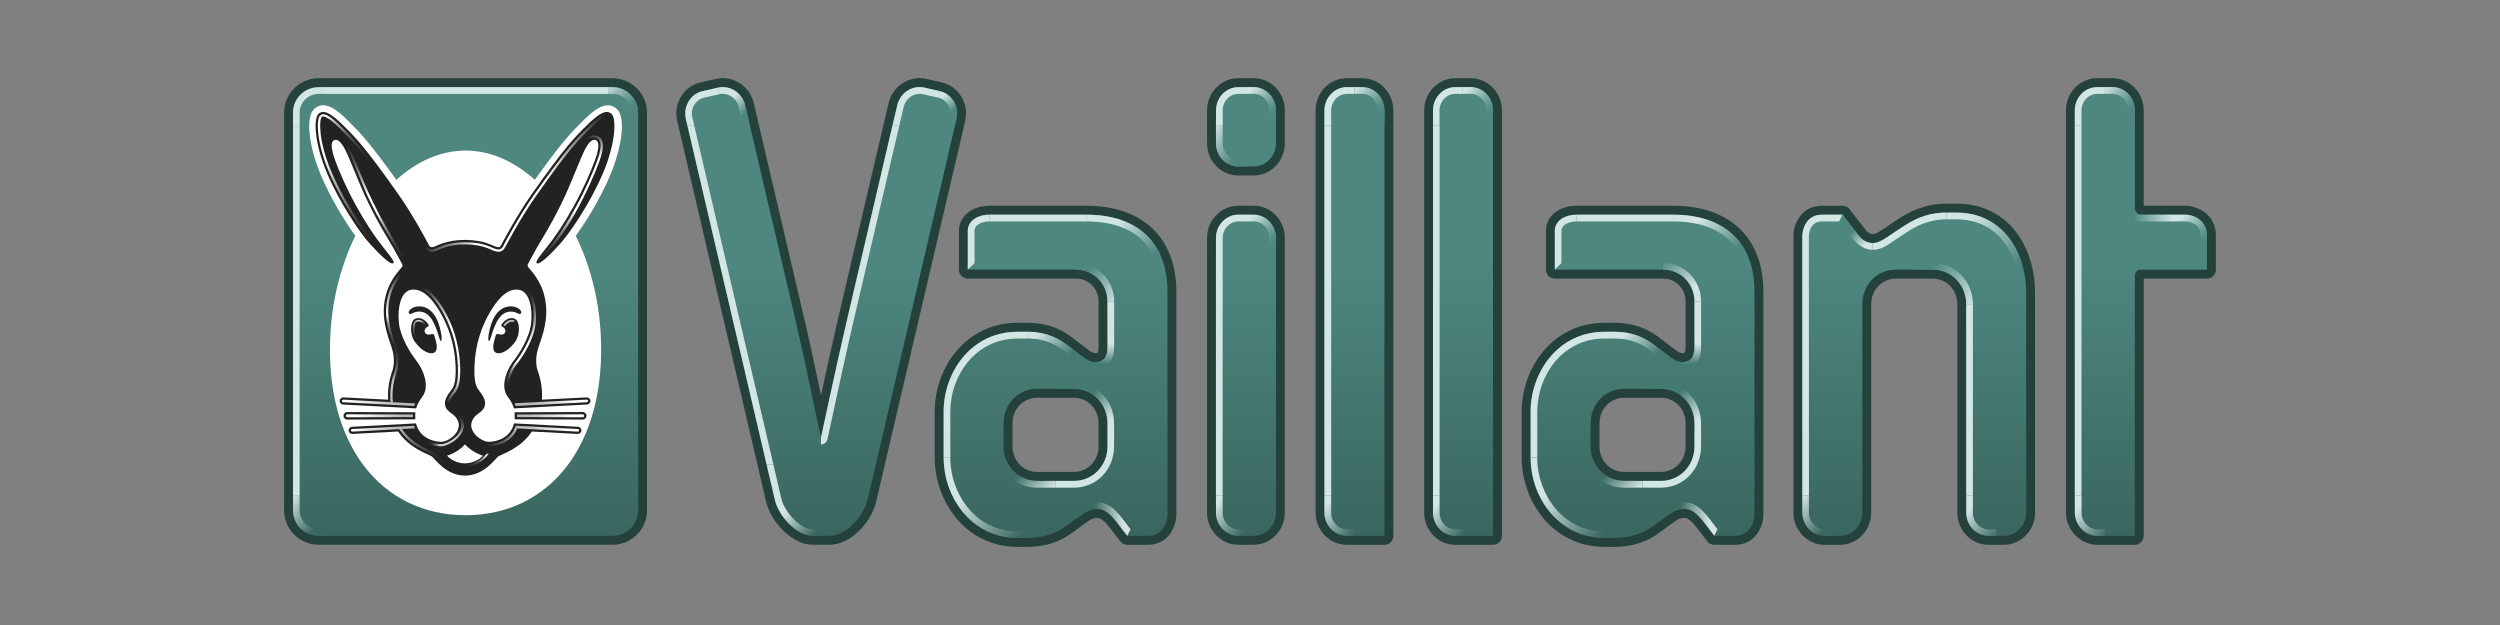 <?xml version="1.0" encoding="utf-8"?>
<!-- Generator: Adobe Illustrator 16.0.4, SVG Export Plug-In . SVG Version: 6.00 Build 0)  -->
<!DOCTYPE svg PUBLIC "-//W3C//DTD SVG 1.1//EN" "http://www.w3.org/Graphics/SVG/1.1/DTD/svg11.dtd">
<svg version="1.1" id="Ebene_1" xmlns="http://www.w3.org/2000/svg" xmlns:xlink="http://www.w3.org/1999/xlink" x="0px" y="0px"
	 width="226.771px" height="56.693px" viewBox="0 0 226.771 56.693" enable-background="new 0 0 226.771 56.693"
	 xml:space="preserve">
<rect x="0" y="0" width="226.771" height="56.693" fill="#808080" stroke="none"/>
<g>
	<g>
		<path fill="#25413C" d="M91.842,40.488c0,1.299,0.978,2.319,2.23,2.319h3.348c1.248,0,2.229-1.02,2.229-2.319V38.4
			c0-1.299-0.981-2.32-2.229-2.32h-3.348c-1.253,0-2.23,1.021-2.23,2.32V40.488z M98.517,18.662c5.129,0,8.188,2.912,8.188,7.794
			v20.221c0,1.061-0.703,2.742-2.586,2.742h-1.867c-0.253,0-0.486-0.117-0.64-0.321l-0.338-0.436l-0.223-0.295
			c-0.652-0.864-1.074-1.392-1.523-1.392c-0.218,0.006-0.499,0.048-0.916,0.362l-0.473,0.34l-0.736,0.54
			c-1.224,0.951-2.577,1.389-4.247,1.389h-0.855c-4.707,0-7.516-4.124-7.516-8.108v-4.174c0-3.955,2.809-8.044,7.516-8.044h0.855
			c2.174,0,3.471,0.833,4.247,1.451l0.739,0.566l0.486,0.369c0.344,0.27,0.52,0.373,0.765,0.373c0.086,0,0.167-0.041,0.174-0.057
			c0.017-0.042,0.082-0.207,0.082-0.545v-4.099c0-1.159-0.897-2.067-2.046-2.067h-9.819c-0.442,0-0.803-0.363-0.803-0.808v-3.506
			c0-1.326,1.163-2.292,2.766-2.292h8.771V18.662z"/>
		<path fill="#25413C" d="M145.089,40.488c0,1.299,0.982,2.319,2.23,2.319h3.348c1.252,0,2.23-1.02,2.23-2.319V38.4
			c0-1.299-0.979-2.32-2.23-2.32h-3.348c-1.248,0-2.23,1.021-2.23,2.32V40.488z M151.767,18.662c5.125,0,8.188,2.912,8.188,7.794
			v20.221c0,1.061-0.703,2.742-2.582,2.742h-1.875c-0.25,0-0.484-0.117-0.639-0.321l-0.334-0.436l-0.221-0.295
			c-0.656-0.864-1.082-1.392-1.527-1.392c-0.219,0.006-0.498,0.048-0.914,0.362l-0.475,0.34l-0.738,0.54
			c-1.23,0.951-2.574,1.389-4.248,1.389h-0.85c-4.705,0-7.52-4.124-7.52-8.108v-4.174c0-3.955,2.814-8.044,7.52-8.044h0.85
			c2.176,0,3.479,0.833,4.25,1.451l0.74,0.566l0.492,0.373c0.336,0.266,0.512,0.369,0.76,0.369c0.084,0,0.166-0.041,0.174-0.057
			c0.018-0.042,0.08-0.207,0.08-0.545v-4.099c0-1.159-0.898-2.067-2.045-2.067h-9.82c-0.445,0-0.805-0.363-0.805-0.808v-3.506
			c0-1.326,1.16-2.292,2.768-2.292h8.771V18.662z"/>
		<path fill="#25413C" d="M65.558,7.087c-0.205,0-0.413,0.024-0.62,0.072l-1.389,0.315c-0.724,0.168-1.345,0.609-1.75,1.25
			c-0.299,0.474-0.453,1.01-0.453,1.563c0,0.221,0.022,0.452,0.082,0.68l8.078,34.603c0.464,1.824,2.361,3.845,4.211,3.845h1.542
			c1.888,0,3.702-1.979,4.188-3.781c0.007-0.017,0.745-3.161,7.34-31.4l0.764-3.266l0.079-0.677c0-0.557-0.159-1.097-0.457-1.566
			c-0.402-0.641-1.023-1.082-1.75-1.25l-1.388-0.315c-0.205-0.048-0.415-0.072-0.619-0.072c-1.308,0-2.5,0.924-2.819,2.278
			l-4.661,19.906c-0.432,1.857-1.005,4.457-1.466,6.58c-0.011-0.063-0.079-0.376-0.079-0.376c-0.438-2.082-0.848-4.039-1.353-6.204
			L68.377,9.365C68.061,8.011,66.865,7.087,65.558,7.087"/>
		<path fill="#25413C" d="M113.718,18.662h-1.4c-1.563,0-2.83,1.311-2.83,2.927v24.9c0,1.614,1.266,2.926,2.83,2.926h1.4
			c1.56,0,2.826-1.312,2.826-2.926v-24.9C116.544,19.972,115.278,18.662,113.718,18.662"/>
		<path fill="#25413C" d="M177.448,18.473h-0.912c-2.029,0-3.494,0.82-4.416,1.441l-0.561,0.373l-0.828,0.552
			c-0.502,0.359-0.748,0.397-0.893,0.397c-0.215,0-0.447-0.157-0.633-0.414c-0.035-0.041-0.375-0.479-0.639-0.815l-0.795-1.029
			c-0.148-0.197-0.387-0.313-0.635-0.313h-1.875c-1.881,0-2.58,1.678-2.58,2.734v25.095c0,1.607,1.266,2.926,2.824,2.926h1.404
			c1.557,0,2.824-1.318,2.824-2.926V27.592c0-1.301,0.982-2.32,2.227-2.32h3.354c1.25,0,2.23,1.019,2.23,2.32v18.9
			c0,1.608,1.264,2.927,2.826,2.927h1.398c1.561,0,2.828-1.318,2.828-2.927V26.519C184.599,22.643,182.366,18.473,177.448,18.473"/>
		<path fill="#25413C" d="M55.559,7.097H28.902c-1.726,0-3.128,1.398-3.128,3.114v36.087c0,1.717,1.402,3.116,3.128,3.116H55.56
			c1.728,0,3.129-1.399,3.129-3.116V10.211C58.688,8.495,57.287,7.097,55.559,7.097"/>
		<path fill="#25413C" d="M113.718,7.094h-1.4c-1.563,0-2.83,1.31-2.83,2.924v2.971c0,1.61,1.266,2.928,2.83,2.928h1.4
			c1.56,0,2.826-1.318,2.826-2.928v-2.971C116.544,8.404,115.278,7.094,113.718,7.094"/>
		<path fill="#25413C" d="M123.564,7.094h-1.4c-1.564,0-2.832,1.31-2.832,2.924v36.472c0,1.611,1.267,2.93,2.832,2.93h3.419
			c0.444,0,0.806-0.366,0.806-0.813V10.017C126.388,8.404,125.121,7.094,123.564,7.094"/>
		<path fill="#25413C" d="M133.409,7.094h-1.403c-1.558,0-2.821,1.31-2.821,2.924v36.472c0,1.611,1.265,2.93,2.821,2.93h3.421
			c0.451,0,0.814-0.366,0.814-0.813V10.017C136.241,8.404,134.966,7.094,133.409,7.094"/>
		<path fill="#25413C" d="M191.626,7.094h-1.402c-1.559,0-2.826,1.31-2.826,2.924v36.472c0,1.589,1.307,2.93,2.855,2.93h3.396
			c0.438,0,0.801-0.366,0.801-0.813V25.272h5.738c0.451,0,0.809-0.365,0.809-0.811v-3.123c0-1.738-1.457-2.675-2.826-2.675h-3.717
			v-8.646C194.452,8.404,193.181,7.094,191.626,7.094"/>
	</g>
	<g>
		<g>
			<defs>
				<path id="SVGID_1_" d="M91.034,40.488v-2.091c0-1.75,1.335-3.129,3.038-3.129h3.348c1.701,0,3.037,1.379,3.037,3.129v2.091
					c0,1.757-1.335,3.13-3.037,3.13h-3.348C92.37,43.617,91.034,42.244,91.034,40.488 M89.744,19.474
					c-0.943,0-1.957,0.467-1.957,1.484v3.5h9.814c1.603,0,2.856,1.267,2.856,2.883v4.092c0,0.352-0.054,0.656-0.147,0.879
					c-0.179,0.396-0.603,0.539-0.915,0.539c-0.53,0-0.882-0.248-1.264-0.545l-0.473-0.361l-0.74-0.57
					c-0.698-0.549-1.838-1.279-3.765-1.279H92.3c-4.2,0-6.708,3.677-6.708,7.232v4.171c0,3.587,2.508,7.298,6.708,7.298h0.853
					c1.49,0,2.682-0.395,3.765-1.223l0.748-0.546l0.477-0.35c0.464-0.35,0.895-0.502,1.392-0.515c0.954,0,1.578,0.956,2.378,2.004
					l0.336,0.439h1.874c1.458,0,1.776-1.389,1.776-1.928V26.452c0-4.434-2.689-6.979-7.379-6.979H89.744z M112.318,19.474
					c-1.115,0-2.02,0.947-2.02,2.115v24.896c0,1.176,0.905,2.12,2.02,2.12h1.4c1.112,0,2.023-0.943,2.023-2.12V21.589
					c0-1.167-0.91-2.115-2.023-2.115H112.318z M144.282,40.488v-2.091c0-1.75,1.334-3.129,3.037-3.129h3.352
					c1.699,0,3.031,1.379,3.031,3.129v2.091c0,1.757-1.332,3.13-3.031,3.13h-3.352C145.616,43.617,144.282,42.244,144.282,40.488
					 M142.995,19.474c-0.943,0-1.959,0.467-1.959,1.484v3.5h9.816c1.602,0,2.85,1.267,2.85,2.883v4.092
					c0,0.352-0.051,0.656-0.152,0.879c-0.172,0.396-0.594,0.539-0.904,0.539c-0.527,0-0.883-0.248-1.266-0.545l-0.477-0.361
					l-0.74-0.57c-0.693-0.549-1.836-1.279-3.76-1.279h-0.854c-4.197,0-6.711,3.677-6.711,7.232v4.171
					c0,3.587,2.514,7.298,6.711,7.298h0.854c1.488,0,2.68-0.395,3.762-1.223l0.75-0.546l0.477-0.35
					c0.469-0.35,0.895-0.502,1.391-0.515c0.955,0,1.578,0.956,2.379,2.004l0.336,0.439h1.875c1.457,0,1.773-1.389,1.773-1.928
					V26.452c0-4.434-2.691-6.979-7.377-6.979H142.995z M176.536,19.285c-1.816,0-3.135,0.742-3.969,1.302l-0.572,0.377l-0.816,0.548
					c-0.521,0.372-0.934,0.533-1.34,0.533c-0.492,0-0.975-0.284-1.316-0.78c0,0-0.217-0.279-0.59-0.762c0,0-0.699-0.906-0.795-1.029
					h-1.871c-1.459,0-1.783,1.389-1.783,1.923v25.088c0,1.176,0.91,2.12,2.025,2.12h1.402c1.113,0,2.02-0.943,2.02-2.12v-18.89
					c0-1.758,1.33-3.138,3.033-3.138h3.35c1.705,0,3.033,1.38,3.033,3.138v18.891c0,1.176,0.912,2.12,2.023,2.12h1.398
					c1.119,0,2.023-0.943,2.023-2.12v-19.97c0-3.48-1.979-7.231-6.348-7.231H176.536z M28.899,7.905
					c-1.277,0-2.318,1.037-2.318,2.31v36.084c0,1.268,1.041,2.307,2.318,2.307h26.664c1.279,0,2.32-1.038,2.32-2.307V10.215
					c0-1.272-1.04-2.31-2.32-2.31H28.899z M112.318,7.902c-1.115,0-2.02,0.95-2.02,2.116v2.971c0,1.167,0.905,2.115,2.02,2.115h1.4
					c1.112,0,2.023-0.948,2.023-2.115v-2.971c0-1.166-0.91-2.116-2.023-2.116H112.318z M122.159,7.902
					c-1.115,0-2.021,0.95-2.021,2.116v36.468c0,1.176,0.906,2.12,2.021,2.12h3.422V10.017c0-1.166-0.908-2.116-2.018-2.116H122.159z
					 M132.009,7.902c-1.119,0-2.023,0.95-2.023,2.116v36.468c0,1.176,0.904,2.12,2.023,2.12h3.418V10.017
					c0-1.166-0.901-2.116-2.02-2.116H132.009z M190.224,7.902c-1.115,0-2.021,0.95-2.021,2.116v36.472
					c0,1.146,0.939,2.116,2.047,2.116c0,0,3.072,0,3.396,0V25.002c0-0.299,0.238-0.542,0.533-0.542h6.008v-3.123
					c0-1.226-1.016-1.863-2.018-1.863h-3.984c-0.299,0-0.537-0.241-0.537-0.542v-8.915c0-1.166-0.908-2.116-2.023-2.116H190.224z
					 M81.383,9.55l-4.664,19.908c-0.852,3.688-2.253,10.239-2.253,10.239V39.7l-0.861-4.051c-0.439-2.078-0.851-4.031-1.349-6.194
					L67.59,9.55c-0.226-0.976-1.089-1.654-2.028-1.654c-0.148,0-0.297,0.017-0.443,0.052l-1.387,0.318
					c-0.516,0.116-0.961,0.435-1.253,0.893c-0.304,0.482-0.4,1.062-0.268,1.624l8.084,34.607c0.368,1.449,1.978,3.211,3.421,3.211
					h1.542c1.46,0,3.038-1.722,3.423-3.208l0.004-0.014c0,0,0.334-1.448,8.081-34.596c0.037-0.164,0.055-0.327,0.055-0.492
					c0-0.403-0.111-0.787-0.325-1.136c-0.292-0.454-0.733-0.772-1.252-0.889c0,0-0.219-0.048-1.389-0.317
					c-0.145-0.036-0.295-0.053-0.443-0.053C82.474,7.896,81.609,8.57,81.383,9.55"/>
			</defs>
			<clipPath id="SVGID_2_">
				<use xlink:href="#SVGID_1_"  overflow="visible"/>
			</clipPath>
			
				<linearGradient id="SVGID_3_" gradientUnits="userSpaceOnUse" x1="-1141.013" y1="828.144" x2="-1137.975" y2="828.144" gradientTransform="matrix(0 -13.466 13.466 0 -11038.143 -15315.74)">
				<stop  offset="0" style="stop-color:#3A675F"/>
				<stop  offset="0.025" style="stop-color:#3A675F"/>
				<stop  offset="0.614" style="stop-color:#4D877E"/>
				<stop  offset="1" style="stop-color:#4D877E"/>
			</linearGradient>
			<rect x="26.581" y="7.896" clip-path="url(#SVGID_2_)" fill="url(#SVGID_3_)" width="173.608" height="40.899"/>
		</g>
	</g>
	<g>
		<g>
			<defs>
				<path id="SVGID_4_" d="M188.2,44.927l0.006,1.576c0,1.125,0.939,2.109,2.053,2.109l0.668-0.007v-0.594h-0.668
					c-0.787,0-1.445-0.69-1.445-1.509v-1.576H188.2z"/>
			</defs>
			<clipPath id="SVGID_5_">
				<use xlink:href="#SVGID_4_"  overflow="visible"/>
			</clipPath>
			
				<linearGradient id="SVGID_6_" gradientUnits="userSpaceOnUse" x1="-886.428" y1="832.68" x2="-883.388" y2="832.68" gradientTransform="matrix(1.054 1.054 -1.054 1.054 2000.759 101.847)">
				<stop  offset="0" style="stop-color:#D2E5E3"/>
				<stop  offset="0.1" style="stop-color:#D2E5E3"/>
				<stop  offset="0.9" style="stop-color:#3A675F"/>
				<stop  offset="1" style="stop-color:#3A675F"/>
			</linearGradient>
			<polygon clip-path="url(#SVGID_5_)" fill="url(#SVGID_6_)" points="189.562,43.566 192.769,46.772 189.562,49.971 
				186.357,46.772 			"/>
		</g>
	</g>
	<g>
		<path fill="#D2E6E3" d="M190.925,8.517h-0.695c-0.785,0-1.42,0.675-1.42,1.511V11.4H188.2v-1.372c0-1.171,0.896-2.123,2.029-2.123
			l0.695-0.003V8.517z"/>
	</g>
	<g>
		<g>
			<defs>
				<path id="SVGID_7_" d="M190.925,7.899v0.617h0.701c0.779,0,1.422,0.678,1.422,1.507v1.373h0.602v-1.372
					c0-1.165-0.908-2.125-2.023-2.125L190.925,7.899L190.925,7.899z"/>
			</defs>
			<clipPath id="SVGID_8_">
				<use xlink:href="#SVGID_7_"  overflow="visible"/>
			</clipPath>
			
				<linearGradient id="SVGID_9_" gradientUnits="userSpaceOnUse" x1="-890.608" y1="820.303" x2="-887.568" y2="820.303" gradientTransform="matrix(1.024 1.024 -1.024 1.024 1942.192 80.065)">
				<stop  offset="0" style="stop-color:#D2E5E3"/>
				<stop  offset="0.1" style="stop-color:#D2E5E3"/>
				<stop  offset="0.122" style="stop-color:#CCE1DF"/>
				<stop  offset="0.35" style="stop-color:#96BBB5"/>
				<stop  offset="0.548" style="stop-color:#6E9F97"/>
				<stop  offset="0.704" style="stop-color:#568D85"/>
				<stop  offset="0.8" style="stop-color:#4D877E"/>
				<stop  offset="1" style="stop-color:#4D877E"/>
			</linearGradient>
			<polygon clip-path="url(#SVGID_8_)" fill="url(#SVGID_9_)" points="192.29,6.541 195.396,9.649 192.29,12.759 189.177,9.649 			
				"/>
		</g>
	</g>
	<g>
		<path fill="#D2E6E3" d="M188.2,44.927c0,0,0-27.362,0-33.527h0.609v33.527H188.2z"/>
	</g>
	<g>
		<g>
			<defs>
				<path id="SVGID_10_" d="M194.202,20.086h3.273l-0.004-0.613H194.2c-0.354,0-0.557-0.277-0.557-0.52l-0.578-0.012
					C193.066,19.573,193.575,20.086,194.202,20.086"/>
			</defs>
			<clipPath id="SVGID_11_">
				<use xlink:href="#SVGID_10_"  overflow="visible"/>
			</clipPath>
			
				<linearGradient id="SVGID_12_" gradientUnits="userSpaceOnUse" x1="-1282.88" y1="643.364" x2="-1279.842" y2="643.364" gradientTransform="matrix(-1.452 0 0 -1.452 -1665.266 953.676)">
				<stop  offset="0" style="stop-color:#D2E5E3"/>
				<stop  offset="0.1" style="stop-color:#D2E5E3"/>
				<stop  offset="0.9" style="stop-color:#4D877E"/>
				<stop  offset="1" style="stop-color:#4D877E"/>
			</linearGradient>
			<rect x="193.066" y="18.941" clip-path="url(#SVGID_11_)" fill="url(#SVGID_12_)" width="4.41" height="1.145"/>
		</g>
	</g>
	<g>
		<g>
			<defs>
				<path id="SVGID_13_" d="M197.474,19.472l0.002,0.612h0.709c0.686,0,1.424,0.394,1.424,1.259v1.619l0.578,0.006l0.004-1.621
					c0-1.221-1.02-1.875-2.006-1.875H197.474z"/>
			</defs>
			<clipPath id="SVGID_14_">
				<use xlink:href="#SVGID_13_"  overflow="visible"/>
			</clipPath>
			
				<linearGradient id="SVGID_15_" gradientUnits="userSpaceOnUse" x1="-884.51" y1="821.964" x2="-881.471" y2="821.964" gradientTransform="matrix(1.023 1.023 -1.023 1.023 1943.002 83.653)">
				<stop  offset="0" style="stop-color:#D2E5E3"/>
				<stop  offset="0.1" style="stop-color:#D2E5E3"/>
				<stop  offset="0.122" style="stop-color:#CCE1DF"/>
				<stop  offset="0.35" style="stop-color:#96BBB5"/>
				<stop  offset="0.548" style="stop-color:#6E9F97"/>
				<stop  offset="0.704" style="stop-color:#568D85"/>
				<stop  offset="0.8" style="stop-color:#4D877E"/>
				<stop  offset="1" style="stop-color:#4D877E"/>
			</linearGradient>
			<polygon clip-path="url(#SVGID_14_)" fill="url(#SVGID_15_)" points="198.833,18.115 201.941,21.223 198.833,24.331 
				195.724,21.223 			"/>
		</g>
	</g>
	<g>
		<path fill="#D2E6E3" d="M166.839,20.086h-1.578c-1.166,0-1.18,1.308-1.18,1.322v1.537h-0.598v-1.537
			c0-0.536,0.316-1.935,1.777-1.935h1.885L166.839,20.086z"/>
	</g>
	<g>
		<g>
			<defs>
				<path id="SVGID_16_" d="M166.837,20.086l1.203,1.533c0.496,0.637,1.125,1.042,1.82,1.042l-0.006-0.615
					c-0.496,0-0.984-0.284-1.312-0.756l-1.398-1.817L166.837,20.086z"/>
			</defs>
			<clipPath id="SVGID_17_">
				<use xlink:href="#SVGID_16_"  overflow="visible"/>
			</clipPath>
			
				<linearGradient id="SVGID_18_" gradientUnits="userSpaceOnUse" x1="-1361.541" y1="797.092" x2="-1358.5" y2="797.092" gradientTransform="matrix(-0.972 -0.972 0.972 -0.972 -1928.719 -526.14)">
				<stop  offset="0" style="stop-color:#D2E5E3"/>
				<stop  offset="0.1" style="stop-color:#D2E5E3"/>
				<stop  offset="0.5" style="stop-color:#4D877E"/>
				<stop  offset="1" style="stop-color:#4D877E"/>
			</linearGradient>
			<polygon clip-path="url(#SVGID_17_)" fill="url(#SVGID_18_)" points="168.351,24.171 165.245,21.064 168.351,17.96 
				171.452,21.064 			"/>
		</g>
	</g>
	<g>
		<path fill="#D2E6E3" d="M176.55,19.897c-1.656,0-2.873,0.688-3.645,1.203l-0.57,0.377l-0.809,0.542
			c-0.627,0.445-1.133,0.641-1.664,0.641l-0.006-0.614c0.41,0,0.791-0.184,1.326-0.534l0.816-0.551l0.578-0.377
			c0.834-0.561,2.092-1.302,3.973-1.302V19.897L176.55,19.897z"/>
	</g>
	<g>
		<g>
			<defs>
				<path id="SVGID_19_" d="M176.55,19.282v0.614h0.914c2.861,0,4.598,1.807,5.334,4.015l0.549-0.195
					c-0.809-2.42-2.725-4.434-5.883-4.434H176.55z"/>
			</defs>
			<clipPath id="SVGID_20_">
				<use xlink:href="#SVGID_19_"  overflow="visible"/>
			</clipPath>
			
				<linearGradient id="SVGID_21_" gradientUnits="userSpaceOnUse" x1="-994.095" y1="822.273" x2="-991.059" y2="822.273" gradientTransform="matrix(1.85 1.85 -1.85 1.85 3537.736 336.646)">
				<stop  offset="0" style="stop-color:#D2E5E3"/>
				<stop  offset="0.2" style="stop-color:#D2E5E3"/>
				<stop  offset="0.945" style="stop-color:#4D877E"/>
				<stop  offset="1" style="stop-color:#4D877E"/>
			</linearGradient>
			<polygon clip-path="url(#SVGID_20_)" fill="url(#SVGID_21_)" points="179.952,15.884 185.661,21.598 179.952,27.31 
				174.232,21.598 			"/>
		</g>
	</g>
	<g>
		<g>
			<defs>
				<path id="SVGID_22_" d="M163.484,44.924l0.004,1.568c0,1.154,0.9,2.106,2.014,2.106h0.703l-0.002-0.594h-0.701
					c-0.779,0-1.42-0.676-1.42-1.513l0.004-1.568H163.484z"/>
			</defs>
			<clipPath id="SVGID_23_">
				<use xlink:href="#SVGID_22_"  overflow="visible"/>
			</clipPath>
			
				<linearGradient id="SVGID_24_" gradientUnits="userSpaceOnUse" x1="-894.12" y1="840.553" x2="-891.083" y2="840.553" gradientTransform="matrix(1.054 1.054 -1.054 1.054 1991.071 101.602)">
				<stop  offset="0" style="stop-color:#D2E5E3"/>
				<stop  offset="0.1" style="stop-color:#D2E5E3"/>
				<stop  offset="0.9" style="stop-color:#3A675F"/>
				<stop  offset="1" style="stop-color:#3A675F"/>
			</linearGradient>
			<polygon clip-path="url(#SVGID_23_)" fill="url(#SVGID_24_)" points="164.849,43.562 168.044,46.762 164.849,49.963 
				161.648,46.762 			"/>
		</g>
	</g>
	<g>
		<g>
			<defs>
				<path id="SVGID_25_" d="M178.353,44.924v1.575c0,1.169,0.91,2.1,2.021,2.1h0.707v-0.587h-0.707c-0.781,0-1.418-0.68-1.418-1.513
					l0.004-1.575H178.353z"/>
			</defs>
			<clipPath id="SVGID_26_">
				<use xlink:href="#SVGID_25_"  overflow="visible"/>
			</clipPath>
			
				<linearGradient id="SVGID_27_" gradientUnits="userSpaceOnUse" x1="-889.563" y1="835.803" x2="-886.527" y2="835.803" gradientTransform="matrix(1.054 1.054 -1.054 1.054 1997.515 101.851)">
				<stop  offset="0" style="stop-color:#D2E5E3"/>
				<stop  offset="0.1" style="stop-color:#D2E5E3"/>
				<stop  offset="0.9" style="stop-color:#3A675F"/>
				<stop  offset="1" style="stop-color:#3A675F"/>
			</linearGradient>
			<polygon clip-path="url(#SVGID_26_)" fill="url(#SVGID_27_)" points="179.718,43.562 182.915,46.762 179.718,49.963 
				176.515,46.762 			"/>
		</g>
	</g>
	<g>
		<g>
			<defs>
				<path id="SVGID_28_" d="M173.648,23.867l-0.002,0.59h1.67c1.707,0,3.037,1.388,3.037,3.144h0.607c0-2.093-1.6-3.734-3.643-3.734
					L173.648,23.867L173.648,23.867z"/>
			</defs>
			<clipPath id="SVGID_29_">
				<use xlink:href="#SVGID_28_"  overflow="visible"/>
			</clipPath>
			
				<linearGradient id="SVGID_30_" gradientUnits="userSpaceOnUse" x1="-1281.175" y1="803.93" x2="-1278.137" y2="803.93" gradientTransform="matrix(-1.49 -1.49 1.49 -1.49 -2927.409 -682.905)">
				<stop  offset="0" style="stop-color:#D2E5E3"/>
				<stop  offset="0.1" style="stop-color:#D2E5E3"/>
				<stop  offset="0.9" style="stop-color:#4D877E"/>
				<stop  offset="1" style="stop-color:#4D877E"/>
			</linearGradient>
			<polygon clip-path="url(#SVGID_29_)" fill="url(#SVGID_30_)" points="176.302,30.26 171.777,25.733 176.302,21.211 
				180.827,25.733 			"/>
		</g>
	</g>
	<g>
		<rect x="178.353" y="27.601" fill="#D2E6E3" width="0.607" height="17.322"/>
		<polygon fill="#D2E6E3" points="163.484,44.924 163.484,22.942 164.081,22.942 164.089,44.924 		"/>
	</g>
	<g>
		<g>
			<defs>
				<path id="SVGID_31_" d="M132.68,7.899v0.617h0.722c0.779,0,1.417,0.678,1.417,1.507v1.373h0.608v-1.372
					c0-1.165-0.893-2.125-2.025-2.125L132.68,7.899L132.68,7.899z"/>
			</defs>
			<clipPath id="SVGID_32_">
				<use xlink:href="#SVGID_31_"  overflow="visible"/>
			</clipPath>
			
				<linearGradient id="SVGID_33_" gradientUnits="userSpaceOnUse" x1="-910.573" y1="839.278" x2="-907.537" y2="839.278" gradientTransform="matrix(1.028 1.028 -1.028 1.028 1931.342 81.376)">
				<stop  offset="0" style="stop-color:#D2E5E3"/>
				<stop  offset="0.1" style="stop-color:#D2E5E3"/>
				<stop  offset="0.122" style="stop-color:#CCE1DF"/>
				<stop  offset="0.35" style="stop-color:#96BBB5"/>
				<stop  offset="0.548" style="stop-color:#6E9F97"/>
				<stop  offset="0.704" style="stop-color:#568D85"/>
				<stop  offset="0.8" style="stop-color:#4D877E"/>
				<stop  offset="1" style="stop-color:#4D877E"/>
			</linearGradient>
			<polygon clip-path="url(#SVGID_32_)" fill="url(#SVGID_33_)" points="134.055,6.527 137.175,9.649 134.055,12.769 130.936,9.649 
							"/>
		</g>
	</g>
	<g>
		<path fill="#D2E6E3" d="M132.683,8.517h-0.686c-0.781,0-1.418,0.675-1.418,1.511V11.4h-0.594v-1.372
			c0-1.171,0.899-2.125,2.012-2.125h0.686V8.517z"/>
		<rect x="129.986" y="11.4" fill="#D2E6E3" width="0.598" height="33.524"/>
	</g>
	<g>
		<g>
			<defs>
				<path id="SVGID_34_" d="M129.986,44.924v1.575c0,1.147,0.902,2.1,2.012,2.1h0.683v-0.587h-0.683
					c-0.778,0-1.414-0.68-1.414-1.513v-1.575H129.986z"/>
			</defs>
			<clipPath id="SVGID_35_">
				<use xlink:href="#SVGID_34_"  overflow="visible"/>
			</clipPath>
			
				<linearGradient id="SVGID_36_" gradientUnits="userSpaceOnUse" x1="-903.875" y1="851.37" x2="-900.837" y2="851.37" gradientTransform="matrix(1.049 1.049 -1.049 1.049 1971.518 100.262)">
				<stop  offset="0" style="stop-color:#D2E5E3"/>
				<stop  offset="0.1" style="stop-color:#D2E5E3"/>
				<stop  offset="0.9" style="stop-color:#3A675F"/>
				<stop  offset="1" style="stop-color:#3A675F"/>
			</linearGradient>
			<polygon clip-path="url(#SVGID_35_)" fill="url(#SVGID_36_)" points="131.333,43.574 134.519,46.762 131.333,49.946 
				128.149,46.762 			"/>
		</g>
	</g>
	<g>
		<g>
			<defs>
				<path id="SVGID_37_" d="M122.859,8.517h0.711c0.789,0,1.422,0.678,1.422,1.507v1.372h0.59v-1.372c0-1.165-0.896-2.12-2.012-2.12
					l-0.711-0.006V8.517z"/>
			</defs>
			<clipPath id="SVGID_38_">
				<use xlink:href="#SVGID_37_"  overflow="visible"/>
			</clipPath>
			
				<linearGradient id="SVGID_39_" gradientUnits="userSpaceOnUse" x1="-913.131" y1="842.572" x2="-910.093" y2="842.572" gradientTransform="matrix(1.025 1.025 -1.025 1.025 1921.91 80.401)">
				<stop  offset="0" style="stop-color:#D2E5E3"/>
				<stop  offset="0.1" style="stop-color:#D2E5E3"/>
				<stop  offset="0.122" style="stop-color:#CCE1DF"/>
				<stop  offset="0.35" style="stop-color:#96BBB5"/>
				<stop  offset="0.548" style="stop-color:#6E9F97"/>
				<stop  offset="0.704" style="stop-color:#568D85"/>
				<stop  offset="0.8" style="stop-color:#4D877E"/>
				<stop  offset="1" style="stop-color:#4D877E"/>
			</linearGradient>
			<polygon clip-path="url(#SVGID_38_)" fill="url(#SVGID_39_)" points="124.222,6.538 127.332,9.649 124.222,12.761 121.109,9.649 
							"/>
		</g>
	</g>
	<g>
		<path fill="#D2E6E3" d="M122.855,8.517h-0.683c-0.786,0-1.423,0.675-1.423,1.511V11.4h-0.613v-1.372
			c0-1.171,0.918-2.125,2.036-2.125h0.683V8.517z"/>
		<rect x="120.136" y="11.4" fill="#D2E6E3" width="0.613" height="33.524"/>
	</g>
	<g>
		<g>
			<defs>
				<path id="SVGID_40_" d="M120.136,44.924v1.575c0,1.169,0.922,2.1,2.047,2.1h0.676v-0.587h-0.687c-0.79,0-1.423-0.68-1.423-1.513
					v-1.575H120.136z"/>
			</defs>
			<clipPath id="SVGID_41_">
				<use xlink:href="#SVGID_40_"  overflow="visible"/>
			</clipPath>
			
				<linearGradient id="SVGID_42_" gradientUnits="userSpaceOnUse" x1="-907.814" y1="854.368" x2="-904.777" y2="854.368" gradientTransform="matrix(1.053 1.053 -1.053 1.053 1975.83 101.455)">
				<stop  offset="0" style="stop-color:#D2E5E3"/>
				<stop  offset="0.1" style="stop-color:#D2E5E3"/>
				<stop  offset="0.9" style="stop-color:#3A675F"/>
				<stop  offset="1" style="stop-color:#3A675F"/>
			</linearGradient>
			<polygon clip-path="url(#SVGID_41_)" fill="url(#SVGID_42_)" points="121.498,43.566 124.695,46.762 121.498,49.96 
				118.298,46.762 			"/>
		</g>
	</g>
	<g>
		<path fill="#D2E6E3" d="M113.018,20.086h-0.691c-0.783,0-1.42,0.679-1.42,1.509v1.355h-0.611v-1.355
			c0-1.165,0.917-2.125,2.032-2.125h0.691V20.086z"/>
	</g>
	<g>
		<g>
			<defs>
				<path id="SVGID_43_" d="M113.018,20.086h0.709c0.785,0,1.419,0.679,1.419,1.512v1.352l0.592,0.01v-1.362
					c0-1.167-0.895-2.121-2.011-2.121l-0.709-0.004V20.086z"/>
			</defs>
			<clipPath id="SVGID_44_">
				<use xlink:href="#SVGID_43_"  overflow="visible"/>
			</clipPath>
			
				<linearGradient id="SVGID_45_" gradientUnits="userSpaceOnUse" x1="-912.015" y1="849.673" x2="-908.978" y2="849.673" gradientTransform="matrix(1.022 1.022 -1.022 1.022 1913.442 83.38)">
				<stop  offset="0" style="stop-color:#D2E5E3"/>
				<stop  offset="0.1" style="stop-color:#D2E5E3"/>
				<stop  offset="0.122" style="stop-color:#CCE1DF"/>
				<stop  offset="0.35" style="stop-color:#96BBB5"/>
				<stop  offset="0.548" style="stop-color:#6E9F97"/>
				<stop  offset="0.704" style="stop-color:#568D85"/>
				<stop  offset="0.8" style="stop-color:#4D877E"/>
				<stop  offset="1" style="stop-color:#4D877E"/>
			</linearGradient>
			<polygon clip-path="url(#SVGID_44_)" fill="url(#SVGID_45_)" points="114.375,18.115 117.481,21.216 114.375,24.321 
				111.273,21.216 			"/>
		</g>
	</g>
	<g>
		<g>
			<defs>
				<path id="SVGID_46_" d="M110.295,44.924l0.006,1.575c0,1.169,0.914,2.1,2.025,2.1h0.697v-0.587h-0.697
					c-0.787,0-1.42-0.68-1.42-1.513v-1.575H110.295z"/>
			</defs>
			<clipPath id="SVGID_47_">
				<use xlink:href="#SVGID_46_"  overflow="visible"/>
			</clipPath>
			
				<linearGradient id="SVGID_48_" gradientUnits="userSpaceOnUse" x1="-911.331" y1="857.423" x2="-908.295" y2="857.423" gradientTransform="matrix(1.055 1.055 -1.055 1.055 1976.265 102.034)">
				<stop  offset="0" style="stop-color:#D2E5E3"/>
				<stop  offset="0.1" style="stop-color:#D2E5E3"/>
				<stop  offset="0.9" style="stop-color:#3A675F"/>
				<stop  offset="1" style="stop-color:#3A675F"/>
			</linearGradient>
			<polygon clip-path="url(#SVGID_47_)" fill="url(#SVGID_48_)" points="111.66,43.559 114.863,46.762 111.66,49.965 
				108.455,46.762 			"/>
		</g>
	</g>
	<g>
		<rect x="110.295" y="22.95" fill="#D2E6E3" width="0.609" height="21.974"/>
	</g>
	<g>
		<g>
			<defs>
				<path id="SVGID_49_" d="M110.298,11.396l0.003,1.602c0,1.163,0.914,2.104,2.025,2.104l0.691-0.005v-0.59h-0.691
					c-0.787,0-1.42-0.679-1.42-1.509l0.003-1.602H110.298z"/>
			</defs>
			<clipPath id="SVGID_50_">
				<use xlink:href="#SVGID_49_"  overflow="visible"/>
			</clipPath>
			
				<linearGradient id="SVGID_51_" gradientUnits="userSpaceOnUse" x1="-922.439" y1="846.702" x2="-919.397" y2="846.702" gradientTransform="matrix(1.058 1.058 -1.058 1.058 1980.914 91.733)">
				<stop  offset="0" style="stop-color:#D2E5E3"/>
				<stop  offset="0.1" style="stop-color:#D2E5E3"/>
				<stop  offset="0.9" style="stop-color:#4D877E"/>
				<stop  offset="1" style="stop-color:#4D877E"/>
			</linearGradient>
			<polygon clip-path="url(#SVGID_50_)" fill="url(#SVGID_51_)" points="111.656,10.033 114.871,13.251 111.656,16.463 
				108.441,13.251 			"/>
		</g>
	</g>
	<g>
		<g>
			<defs>
				<path id="SVGID_52_" d="M113.018,7.899v0.617h0.709c0.785,0,1.419,0.678,1.419,1.507v1.373h0.592l0.002-1.369
					c0-1.166-0.909-2.128-2.013-2.128H113.018z"/>
			</defs>
			<clipPath id="SVGID_53_">
				<use xlink:href="#SVGID_52_"  overflow="visible"/>
			</clipPath>
			
				<linearGradient id="SVGID_54_" gradientUnits="userSpaceOnUse" x1="-915.992" y1="845.846" x2="-912.952" y2="845.846" gradientTransform="matrix(1.023 1.023 -1.023 1.023 1915.185 79.854)">
				<stop  offset="0" style="stop-color:#D2E5E3"/>
				<stop  offset="0.1" style="stop-color:#D2E5E3"/>
				<stop  offset="0.122" style="stop-color:#CCE1DF"/>
				<stop  offset="0.35" style="stop-color:#96BBB5"/>
				<stop  offset="0.548" style="stop-color:#6E9F97"/>
				<stop  offset="0.704" style="stop-color:#568D85"/>
				<stop  offset="0.8" style="stop-color:#4D877E"/>
				<stop  offset="1" style="stop-color:#4D877E"/>
			</linearGradient>
			<polygon clip-path="url(#SVGID_53_)" fill="url(#SVGID_54_)" points="114.379,6.541 117.488,9.649 114.379,12.759 111.271,9.649 
							"/>
		</g>
	</g>
	<g>
		<path fill="#D2E6E3" d="M110.298,11.4l0.006-1.372c0-1.168,0.88-2.123,2.023-2.123l0.691-0.003v0.614h-0.691
			c-0.783,0-1.42,0.675-1.42,1.511l0.008,1.372H110.298z"/>
	</g>
	<g>
		<g>
			<defs>
				<path id="SVGID_55_" d="M91.498,43.15c0.653,0.671,1.562,1.087,2.579,1.087h1.684l-0.003-0.619l-1.681,0.006
					c-0.83,0-1.576-0.324-2.116-0.867L91.498,43.15z"/>
			</defs>
			<clipPath id="SVGID_56_">
				<use xlink:href="#SVGID_55_"  overflow="visible"/>
			</clipPath>
			
				<linearGradient id="SVGID_57_" gradientUnits="userSpaceOnUse" x1="-1366.746" y1="758.138" x2="-1363.707" y2="758.138" gradientTransform="matrix(-0.88 -0.88 0.88 -0.88 -1774.625 -490.587)">
				<stop  offset="0" style="stop-color:#D2E5E3"/>
				<stop  offset="0.1" style="stop-color:#D2E5E3"/>
				<stop  offset="0.888" style="stop-color:#3F6F66"/>
				<stop  offset="1" style="stop-color:#3F6F66"/>
			</linearGradient>
			<polygon clip-path="url(#SVGID_56_)" fill="url(#SVGID_57_)" points="93.627,46.365 90.759,43.497 93.627,40.624 96.497,43.497 
							"/>
		</g>
	</g>
	<g>
		<path fill="#D2E6E3" d="M87.784,24.461v-3.497c0-1.023,1.026-1.495,1.973-1.495l-0.003,0.615c-0.466,0-1.362,0.188-1.362,0.879
			l0.014,2.9L87.784,24.461z"/>
	</g>
	<g>
		<g>
			<defs>
				<path id="SVGID_58_" d="M98.528,20.086c3.082,0,5.195,1.131,6.168,3.236l0.561-0.188c-1.062-2.348-3.363-3.662-6.728-3.662
					L98.528,20.086L98.528,20.086z"/>
			</defs>
			<clipPath id="SVGID_59_">
				<use xlink:href="#SVGID_58_"  overflow="visible"/>
			</clipPath>
			
				<linearGradient id="SVGID_60_" gradientUnits="userSpaceOnUse" x1="-999.021" y1="838.107" x2="-995.986" y2="838.107" gradientTransform="matrix(1.711 1.711 -1.711 1.711 3242.573 294.075)">
				<stop  offset="0" style="stop-color:#D2E5E3"/>
				<stop  offset="0.35" style="stop-color:#D2E5E3"/>
				<stop  offset="0.936" style="stop-color:#4D877E"/>
				<stop  offset="1" style="stop-color:#4D877E"/>
			</linearGradient>
			<polygon clip-path="url(#SVGID_59_)" fill="url(#SVGID_60_)" points="101.893,16.109 107.179,21.397 101.893,26.686 
				96.601,21.397 			"/>
		</g>
	</g>
	<g>
		<rect x="89.757" y="19.472" fill="#D2E6E3" width="8.768" height="0.616"/>
	</g>
	<g>
		<g>
			<defs>
				<path id="SVGID_61_" d="M93.174,30.707c1.734,0,2.757,0.657,3.386,1.16l0.767,0.584l0.445,0.344
					c0.432,0.339,0.918,0.667,1.635,0.667v-0.607c-0.527,0-0.886-0.24-1.263-0.536l-0.477-0.365l-0.743-0.565
					c-0.698-0.553-1.838-1.297-3.761-1.297L93.174,30.707z"/>
			</defs>
			<clipPath id="SVGID_62_">
				<use xlink:href="#SVGID_61_"  overflow="visible"/>
			</clipPath>
			
				<linearGradient id="SVGID_63_" gradientUnits="userSpaceOnUse" x1="-988.008" y1="843.374" x2="-984.97" y2="843.374" gradientTransform="matrix(1.583 1.583 -1.583 1.583 2992.225 258.27)">
				<stop  offset="0" style="stop-color:#D2E5E3"/>
				<stop  offset="0.2" style="stop-color:#D2E5E3"/>
				<stop  offset="0.7" style="stop-color:#467B72"/>
				<stop  offset="1" style="stop-color:#467B72"/>
			</linearGradient>
			<polygon clip-path="url(#SVGID_62_)" fill="url(#SVGID_63_)" points="96.284,26.969 101.091,31.777 96.284,36.583 91.477,31.777 
							"/>
		</g>
	</g>
	<g>
		<g>
			<defs>
				<path id="SVGID_64_" d="M97.61,24.457c1.601,0,2.844,1.282,2.844,2.893h0.612c0-1.956-1.518-3.482-3.456-3.482V24.457z"/>
			</defs>
			<clipPath id="SVGID_65_">
				<use xlink:href="#SVGID_64_"  overflow="visible"/>
			</clipPath>
			
				<linearGradient id="SVGID_66_" gradientUnits="userSpaceOnUse" x1="-1307.025" y1="778.033" x2="-1303.985" y2="778.033" gradientTransform="matrix(-1.142 -1.142 1.142 -1.142 -2279.231 -576.555)">
				<stop  offset="0" style="stop-color:#D2E5E3"/>
				<stop  offset="0.1" style="stop-color:#D2E5E3"/>
				<stop  offset="0.9" style="stop-color:#4D877E"/>
				<stop  offset="1" style="stop-color:#4D877E"/>
			</linearGradient>
			<polygon clip-path="url(#SVGID_65_)" fill="url(#SVGID_66_)" points="99.335,29.077 95.87,25.608 99.335,22.137 102.805,25.608 
							"/>
		</g>
	</g>
	<g>
		<g>
			<defs>
				<path id="SVGID_67_" d="M100.453,27.35l0.007,4.096c0,0.349-0.06,0.652-0.154,0.875c-0.172,0.367-0.622,0.532-0.899,0.532v0.608
					c0.486,0,1.163-0.23,1.451-0.895c0.135-0.304,0.205-0.68,0.205-1.121l0.004-4.097L100.453,27.35L100.453,27.35z"/>
			</defs>
			<clipPath id="SVGID_68_">
				<use xlink:href="#SVGID_67_"  overflow="visible"/>
			</clipPath>
			
				<linearGradient id="SVGID_69_" gradientUnits="userSpaceOnUse" x1="-994.742" y1="730.569" x2="-991.706" y2="730.569" gradientTransform="matrix(0 2.013 -2.013 0 1571.016 2029.964)">
				<stop  offset="0" style="stop-color:#D2E5E3"/>
				<stop  offset="0.6" style="stop-color:#D2E5E3"/>
				<stop  offset="0.9" style="stop-color:#467B72"/>
				<stop  offset="1" style="stop-color:#467B72"/>
			</linearGradient>
			<rect x="99.406" y="27.35" clip-path="url(#SVGID_68_)" fill="url(#SVGID_69_)" width="1.66" height="6.112"/>
		</g>
	</g>
	<g>
		<g>
			<defs>
				<path id="SVGID_70_" d="M99.481,45.568c-0.591,0.019-1.144,0.229-1.683,0.632l-0.476,0.347l0.295,0.514l0.526-0.381
					c0.464-0.353,0.904-0.502,1.352-0.515c0.983-0.028,1.611,0.95,2.423,2.016l0.33,0.425l0.304-0.594l-0.157-0.204l-0.212-0.282
					c-0.759-1.007-1.478-1.957-2.643-1.957H99.481z"/>
			</defs>
			<clipPath id="SVGID_71_">
				<use xlink:href="#SVGID_70_"  overflow="visible"/>
			</clipPath>
			
				<linearGradient id="SVGID_72_" gradientUnits="userSpaceOnUse" x1="-1220.469" y1="659.614" x2="-1217.434" y2="659.614" gradientTransform="matrix(-1.723 0 0 -1.723 -2000.438 1183.669)">
				<stop  offset="0" style="stop-color:#D2E5E3"/>
				<stop  offset="0.1" style="stop-color:#D2E5E3"/>
				<stop  offset="0.6" style="stop-color:#3C6A61"/>
				<stop  offset="1" style="stop-color:#3C6A61"/>
			</linearGradient>
			<rect x="97.323" y="45.568" clip-path="url(#SVGID_71_)" fill="url(#SVGID_72_)" width="5.231" height="3.037"/>
		</g>
	</g>
	<g>
		<g>
			<defs>
				<path id="SVGID_73_" d="M85.593,41.51c0,0.247,0.02,0.514,0.042,0.763c0.308,3.338,2.807,6.526,6.671,6.526l0.865-0.008
					l-0.007-0.59h-0.852c-3.534,0-5.755-2.907-6.074-5.944c-0.039-0.251-0.036-0.5-0.036-0.746L85.593,41.51L85.593,41.51z"/>
			</defs>
			<clipPath id="SVGID_74_">
				<use xlink:href="#SVGID_73_"  overflow="visible"/>
			</clipPath>
			
				<linearGradient id="SVGID_75_" gradientUnits="userSpaceOnUse" x1="-1034.459" y1="836.005" x2="-1031.421" y2="836.005" gradientTransform="matrix(2.446 2.446 -2.446 2.446 4661.568 526.937)">
				<stop  offset="0" style="stop-color:#D2E5E3"/>
				<stop  offset="0.3" style="stop-color:#D2E5E3"/>
				<stop  offset="0.9" style="stop-color:#3A675F"/>
				<stop  offset="1" style="stop-color:#3A675F"/>
			</linearGradient>
			<polygon clip-path="url(#SVGID_74_)" fill="url(#SVGID_75_)" points="89.382,37.721 96.814,45.152 89.382,52.587 81.95,45.152 
							"/>
		</g>
	</g>
	<g>
		<path fill="#D2E6E3" d="M93.174,30.707h-0.865c-3.822,0-6.107,3.372-6.107,6.629l0.003,4.175h-0.611v-4.175
			c0-3.587,2.508-7.243,6.71-7.243l0.861-0.002L93.174,30.707z"/>
		<path fill="#D2E6E3" d="M101.058,39.455l-0.003,1.039c0,2.097-1.594,3.742-3.635,3.742H95.76l-0.007-0.619l1.667,0.003
			c1.701,0,3.037-1.369,3.037-3.126v-1.039H101.058z"/>
	</g>
	<g>
		<g>
			<defs>
				<path id="SVGID_76_" d="M95.75,34.675l-0.006,0.59h1.676c1.701,0,3.037,1.392,3.037,3.146v1.048h0.606l-0.007-1.048
					c0-2.093-1.598-3.735-3.635-3.735H95.75z"/>
			</defs>
			<clipPath id="SVGID_77_">
				<use xlink:href="#SVGID_76_"  overflow="visible"/>
			</clipPath>
			
				<linearGradient id="SVGID_78_" gradientUnits="userSpaceOnUse" x1="-1251.294" y1="787.001" x2="-1248.253" y2="787.001" gradientTransform="matrix(-1.661 -1.661 1.661 -1.661 -3285.288 -731.739)">
				<stop  offset="0" style="stop-color:#D2E5E3"/>
				<stop  offset="0.1" style="stop-color:#D2E5E3"/>
				<stop  offset="0.5" style="stop-color:#457A71"/>
				<stop  offset="1" style="stop-color:#457A71"/>
			</linearGradient>
			<polygon clip-path="url(#SVGID_77_)" fill="url(#SVGID_78_)" points="98.402,42.114 93.354,37.066 98.402,32.013 103.453,37.066 
							"/>
		</g>
	</g>
	<g>
		<g>
			<defs>
				<path id="SVGID_79_" d="M144.74,43.15c0.65,0.671,1.562,1.087,2.58,1.087h1.678l-0.004-0.613l-1.674-0.006
					c-0.83,0-1.568-0.324-2.113-0.868L144.74,43.15z"/>
			</defs>
			<clipPath id="SVGID_80_">
				<use xlink:href="#SVGID_79_"  overflow="visible"/>
			</clipPath>
			
				<linearGradient id="SVGID_81_" gradientUnits="userSpaceOnUse" x1="-1387.041" y1="778.431" x2="-1384.002" y2="778.431" gradientTransform="matrix(-0.88 -0.88 0.88 -0.88 -1757.094 -490.587)">
				<stop  offset="0" style="stop-color:#D2E5E3"/>
				<stop  offset="0.1" style="stop-color:#D2E5E3"/>
				<stop  offset="0.888" style="stop-color:#3F6F66"/>
				<stop  offset="1" style="stop-color:#3F6F66"/>
			</linearGradient>
			<polygon clip-path="url(#SVGID_80_)" fill="url(#SVGID_81_)" points="146.868,46.365 143.993,43.493 146.868,40.618 
				149.741,43.493 			"/>
		</g>
	</g>
	<g>
		<path fill="#D2E6E3" d="M141.036,24.454l-0.004-3.487c0-1.021,1.02-1.495,1.967-1.495l-0.004,0.616
			c-0.467,0-1.359,0.181-1.359,0.878v2.9L141.036,24.454z"/>
	</g>
	<g>
		<g>
			<defs>
				<path id="SVGID_82_" d="M151.767,20.086c3.086,0,5.191,1.131,6.17,3.236l0.562-0.188c-1.059-2.365-3.391-3.662-6.732-3.662
					V20.086L151.767,20.086z"/>
			</defs>
			<clipPath id="SVGID_83_">
				<use xlink:href="#SVGID_82_"  overflow="visible"/>
			</clipPath>
			
				<linearGradient id="SVGID_84_" gradientUnits="userSpaceOnUse" x1="-988.633" y1="827.669" x2="-985.596" y2="827.669" gradientTransform="matrix(1.712 1.712 -1.712 1.712 3261.268 294.256)">
				<stop  offset="0" style="stop-color:#D2E5E3"/>
				<stop  offset="0.35" style="stop-color:#D2E5E3"/>
				<stop  offset="0.936" style="stop-color:#4D877E"/>
				<stop  offset="1" style="stop-color:#4D877E"/>
			</linearGradient>
			<polygon clip-path="url(#SVGID_83_)" fill="url(#SVGID_84_)" points="155.134,16.105 160.425,21.397 155.134,26.688 
				149.843,21.397 			"/>
		</g>
	</g>
	<g>
		<rect x="142.997" y="19.472" fill="#D2E6E3" width="8.768" height="0.616"/>
	</g>
	<g>
		<g>
			<defs>
				<path id="SVGID_85_" d="M146.413,30.707c1.738,0,2.758,0.657,3.387,1.16l0.77,0.584l0.441,0.344
					c0.439,0.339,0.922,0.667,1.637,0.667V32.85c-0.523,0-0.879-0.243-1.258-0.539l-0.471-0.365l-0.746-0.565
					c-0.695-0.553-1.844-1.29-3.768-1.29L146.413,30.707z"/>
			</defs>
			<clipPath id="SVGID_86_">
				<use xlink:href="#SVGID_85_"  overflow="visible"/>
			</clipPath>
			
				<linearGradient id="SVGID_87_" gradientUnits="userSpaceOnUse" x1="-976.726" y1="832.091" x2="-973.687" y2="832.091" gradientTransform="matrix(1.583 1.583 -1.583 1.583 3009.755 258.272)">
				<stop  offset="0" style="stop-color:#D2E5E3"/>
				<stop  offset="0.2" style="stop-color:#D2E5E3"/>
				<stop  offset="0.7" style="stop-color:#467B72"/>
				<stop  offset="1" style="stop-color:#467B72"/>
			</linearGradient>
			<polygon clip-path="url(#SVGID_86_)" fill="url(#SVGID_87_)" points="149.531,26.966 154.337,31.777 149.531,36.583 
				144.718,31.777 			"/>
		</g>
	</g>
	<g>
		<g>
			<defs>
				<path id="SVGID_88_" d="M150.849,24.457c1.607,0,2.854,1.278,2.854,2.893h0.602c0-1.956-1.516-3.482-3.455-3.482V24.457z"/>
			</defs>
			<clipPath id="SVGID_89_">
				<use xlink:href="#SVGID_88_"  overflow="visible"/>
			</clipPath>
			
				<linearGradient id="SVGID_90_" gradientUnits="userSpaceOnUse" x1="-1322.525" y1="793.69" x2="-1319.487" y2="793.69" gradientTransform="matrix(-1.142 -1.142 1.142 -1.142 -2263.249 -576.797)">
				<stop  offset="0" style="stop-color:#D2E5E3"/>
				<stop  offset="0.1" style="stop-color:#D2E5E3"/>
				<stop  offset="0.9" style="stop-color:#4D877E"/>
				<stop  offset="1" style="stop-color:#4D877E"/>
			</linearGradient>
			<polygon clip-path="url(#SVGID_89_)" fill="url(#SVGID_90_)" points="152.579,29.079 149.109,25.608 152.579,22.137 
				156.05,25.608 			"/>
		</g>
	</g>
	<g>
		<g>
			<defs>
				<path id="SVGID_91_" d="M153.702,27.35l0.004,4.096c0,0.349-0.057,0.652-0.156,0.875c-0.174,0.394-0.586,0.529-0.902,0.529
					v0.611c0.492,0,1.164-0.23,1.453-0.895c0.137-0.304,0.203-0.68,0.203-1.121v-4.097L153.702,27.35L153.702,27.35z"/>
			</defs>
			<clipPath id="SVGID_92_">
				<use xlink:href="#SVGID_91_"  overflow="visible"/>
			</clipPath>
			
				<linearGradient id="SVGID_93_" gradientUnits="userSpaceOnUse" x1="-994.742" y1="712.832" x2="-991.706" y2="712.832" gradientTransform="matrix(0 2.013 -2.013 0 1588.547 2029.964)">
				<stop  offset="0" style="stop-color:#D2E5E3"/>
				<stop  offset="0.6" style="stop-color:#D2E5E3"/>
				<stop  offset="0.9" style="stop-color:#467B72"/>
				<stop  offset="1" style="stop-color:#467B72"/>
			</linearGradient>
			<rect x="152.648" y="27.35" clip-path="url(#SVGID_92_)" fill="url(#SVGID_93_)" width="1.656" height="6.112"/>
		</g>
	</g>
	<g>
		<g>
			<defs>
				<path id="SVGID_94_" d="M152.724,45.568c-0.594,0.019-1.141,0.229-1.682,0.632l-0.479,0.347l0.299,0.514l0.527-0.378
					c0.467-0.35,0.9-0.505,1.346-0.519c1-0.016,1.594,0.915,2.416,1.98l0.346,0.45l0.299-0.584l-0.154-0.203l-0.221-0.282
					c-0.756-1.007-1.473-1.958-2.637-1.958L152.724,45.568L152.724,45.568z"/>
			</defs>
			<clipPath id="SVGID_95_">
				<use xlink:href="#SVGID_94_"  overflow="visible"/>
			</clipPath>
			
				<linearGradient id="SVGID_96_" gradientUnits="userSpaceOnUse" x1="-1241.188" y1="659.626" x2="-1238.152" y2="659.626" gradientTransform="matrix(-1.723 0 0 -1.723 -1983.019 1183.749)">
				<stop  offset="0" style="stop-color:#D2E5E3"/>
				<stop  offset="0.1" style="stop-color:#D2E5E3"/>
				<stop  offset="0.6" style="stop-color:#3C6A61"/>
				<stop  offset="1" style="stop-color:#3C6A61"/>
			</linearGradient>
			<rect x="150.564" y="45.568" clip-path="url(#SVGID_95_)" fill="url(#SVGID_96_)" width="5.232" height="3.027"/>
		</g>
	</g>
	<g>
		<g>
			<defs>
				<path id="SVGID_97_" d="M138.843,41.51c0,0.247,0.01,0.514,0.031,0.763c0.309,3.338,2.818,6.519,6.678,6.519h0.859l-0.008-0.59
					h-0.852c-3.535,0-5.754-2.907-6.074-5.944c-0.037-0.251-0.031-0.5-0.031-0.746L138.843,41.51L138.843,41.51z"/>
			</defs>
			<clipPath id="SVGID_98_">
				<use xlink:href="#SVGID_97_"  overflow="visible"/>
			</clipPath>
			
				<linearGradient id="SVGID_99_" gradientUnits="userSpaceOnUse" x1="-1027.111" y1="828.711" x2="-1024.073" y2="828.711" gradientTransform="matrix(2.445 2.445 -2.445 2.445 4676.584 526.543)">
				<stop  offset="0" style="stop-color:#D2E5E3"/>
				<stop  offset="0.3" style="stop-color:#D2E5E3"/>
				<stop  offset="0.9" style="stop-color:#3A675F"/>
				<stop  offset="1" style="stop-color:#3A675F"/>
			</linearGradient>
			<polygon clip-path="url(#SVGID_98_)" fill="url(#SVGID_99_)" points="142.626,37.724 150.056,45.148 142.626,52.573 
				135.201,45.148 			"/>
		</g>
	</g>
	<g>
		<path fill="#D2E6E3" d="M146.413,30.707h-0.861c-3.824,0-6.109,3.372-6.109,6.629l0.004,4.175h-0.604l-0.004-4.175
			c0-3.491,2.438-7.243,6.707-7.243l0.857-0.002L146.413,30.707z"/>
		<path fill="#D2E6E3" d="M154.304,39.455l-0.004,1.039c0,2.097-1.598,3.742-3.639,3.742h-1.66l-0.004-0.616h1.664
			c1.703,0,3.041-1.369,3.041-3.126v-1.039H154.304z"/>
	</g>
	<g>
		<g>
			<defs>
				<path id="SVGID_100_" d="M148.99,34.675l-0.002,0.59h1.674c1.703,0,3.045,1.392,3.045,3.146l-0.004,1.048h0.602l-0.008-1.048
					c0-2.093-1.596-3.735-3.635-3.735H148.99z"/>
			</defs>
			<clipPath id="SVGID_101_">
				<use xlink:href="#SVGID_100_"  overflow="visible"/>
			</clipPath>
			
				<linearGradient id="SVGID_102_" gradientUnits="userSpaceOnUse" x1="-1262.041" y1="797.747" x2="-1259.002" y2="797.747" gradientTransform="matrix(-1.661 -1.661 1.661 -1.661 -3267.757 -731.739)">
				<stop  offset="0" style="stop-color:#D2E5E3"/>
				<stop  offset="0.1" style="stop-color:#D2E5E3"/>
				<stop  offset="0.5" style="stop-color:#457A71"/>
				<stop  offset="1" style="stop-color:#457A71"/>
			</linearGradient>
			<polygon clip-path="url(#SVGID_101_)" fill="url(#SVGID_102_)" points="151.644,42.114 146.595,37.066 151.644,32.017 
				156.693,37.066 			"/>
		</g>
	</g>
	<g>
		<g>
			<defs>
				<path id="SVGID_103_" d="M69.535,42.135l0.763,3.266c0.367,1.451,1.964,3.198,3.425,3.198h0.773v-0.587h-0.773
					c-1.133,0-2.534-1.541-2.842-2.748l-0.726-3.129H69.535z"/>
			</defs>
			<clipPath id="SVGID_104_">
				<use xlink:href="#SVGID_103_"  overflow="visible"/>
			</clipPath>
			
				<linearGradient id="SVGID_105_" gradientUnits="userSpaceOnUse" x1="-1011.193" y1="845.547" x2="-1008.154" y2="845.547" gradientTransform="matrix(1.881 1.881 -1.881 1.881 3562.057 354.123)">
				<stop  offset="0" style="stop-color:#D2E5E3"/>
				<stop  offset="0.5" style="stop-color:#D2E5E3"/>
				<stop  offset="0.9" style="stop-color:#3A675F"/>
				<stop  offset="1" style="stop-color:#3A675F"/>
			</linearGradient>
			<polygon clip-path="url(#SVGID_104_)" fill="url(#SVGID_105_)" points="72.015,39.648 77.729,45.368 72.015,51.084 66.3,45.368 
							"/>
		</g>
	</g>
	<g>
		<path fill="#D2E6E3" d="M62.361,11.413l-0.148-0.622c-0.121-0.602-0.045-1.109,0.273-1.628c0.264-0.436,0.729-0.783,1.251-0.903
			l1.387-0.308l0.135,0.591l-1.392,0.318c-0.362,0.083-0.674,0.308-0.875,0.629c-0.219,0.348-0.287,0.76-0.192,1.16l0.179,0.763
			H62.361z"/>
	</g>
	<g>
		<g>
			<defs>
				<path id="SVGID_106_" d="M65.124,7.949l0.135,0.598c0.1-0.027,0.199-0.037,0.305-0.037c0.679,0,1.287,0.5,1.449,1.188
					l0.41,1.716h0.606l-0.434-1.857c-0.227-0.98-1.088-1.658-2.03-1.658C65.417,7.899,65.27,7.914,65.124,7.949"/>
			</defs>
			<clipPath id="SVGID_107_">
				<use xlink:href="#SVGID_106_"  overflow="visible"/>
			</clipPath>
			
				<linearGradient id="SVGID_108_" gradientUnits="userSpaceOnUse" x1="-936.282" y1="860.37" x2="-933.242" y2="860.37" gradientTransform="matrix(1.048 1.048 -1.048 1.048 1948.783 87.674)">
				<stop  offset="0" style="stop-color:#D2E5E3"/>
				<stop  offset="0.2" style="stop-color:#D2E5E3"/>
				<stop  offset="0.6" style="stop-color:#4D877E"/>
				<stop  offset="1" style="stop-color:#4D877E"/>
			</linearGradient>
			<polygon clip-path="url(#SVGID_107_)" fill="url(#SVGID_108_)" points="66.574,6.448 69.786,9.659 66.574,12.866 63.365,9.659 
							"/>
		</g>
	</g>
	<g>
		<path fill="#D2E6E3" d="M80.951,11.402l0.438-1.845c0.264-1.136,1.344-1.864,2.475-1.611l1.389,0.321l-0.133,0.595l-1.388-0.315
			c-0.099-0.026-0.208-0.037-0.311-0.037c-0.676,0-1.289,0.499-1.447,1.187l-0.4,1.705H80.951z"/>
	</g>
	<g>
		<g>
			<defs>
				<path id="SVGID_109_" d="M85.119,8.862c0.362,0.083,0.672,0.308,0.875,0.629c0.151,0.24,0.232,0.522,0.232,0.807
					c0,0.115-0.015,0.238-0.042,0.352l-0.168,0.75l0.595,0.017l0.154-0.626c0.037-0.162,0.052-0.328,0.052-0.493
					c0-0.4-0.102-0.788-0.315-1.133c-0.294-0.454-0.732-0.783-1.249-0.899L85.119,8.862z"/>
			</defs>
			<clipPath id="SVGID_110_">
				<use xlink:href="#SVGID_109_"  overflow="visible"/>
			</clipPath>
			
				<linearGradient id="SVGID_111_" gradientUnits="userSpaceOnUse" x1="-851.045" y1="870.307" x2="-848.005" y2="870.307" gradientTransform="matrix(0.743 0.743 -0.743 0.743 1363.612 -5.618)">
				<stop  offset="0" style="stop-color:#D2E5E3"/>
				<stop  offset="0.2" style="stop-color:#D2E5E3"/>
				<stop  offset="0.7" style="stop-color:#4D877E"/>
				<stop  offset="1" style="stop-color:#4D877E"/>
			</linearGradient>
			<polygon clip-path="url(#SVGID_110_)" fill="url(#SVGID_111_)" points="85.969,7.418 88.395,9.843 85.969,12.267 83.547,9.843 
							"/>
		</g>
	</g>
	<g>
		<path fill="#D2E6E3" d="M81.574,11.402l-4.263,18.203c-0.844,3.642-2.24,10.166-2.25,10.227c-0.062,0.282-0.309,0.481-0.591,0.481
			l-0.005-0.604c0,0,1.402-6.556,2.264-10.246L80.951,11.4h0.623V11.402z"/>
		<polygon fill="#D2E6E3" points="62.979,11.413 70.156,42.135 69.535,42.135 62.361,11.413 		"/>
		<polygon fill="#D2E6E3" points="29.282,7.905 55.162,7.905 55.162,8.519 29.298,8.519 		"/>
		<rect x="26.577" y="11.504" fill="#D2E6E3" width="0.602" height="33.406"/>
	</g>
	<g>
		<g>
			<defs>
				<path id="SVGID_112_" d="M55.162,7.905v0.615h0.4c0.951,0,1.725,0.761,1.725,1.701v1.282h0.592v-1.281
					c0-1.287-1.033-2.317-2.316-2.317H55.162z"/>
			</defs>
			<clipPath id="SVGID_113_">
				<use xlink:href="#SVGID_112_"  overflow="visible"/>
			</clipPath>
			
				<linearGradient id="SVGID_114_" gradientUnits="userSpaceOnUse" x1="-937.913" y1="864.032" x2="-934.874" y2="864.032" gradientTransform="matrix(1.04 1.04 -1.04 1.04 1928.058 84.92)">
				<stop  offset="0" style="stop-color:#D2E5E3"/>
				<stop  offset="0.1" style="stop-color:#D2E5E3"/>
				<stop  offset="0.122" style="stop-color:#CCE1DF"/>
				<stop  offset="0.35" style="stop-color:#96BBB5"/>
				<stop  offset="0.548" style="stop-color:#6E9F97"/>
				<stop  offset="0.704" style="stop-color:#568D85"/>
				<stop  offset="0.8" style="stop-color:#4D877E"/>
				<stop  offset="1" style="stop-color:#4D877E"/>
			</linearGradient>
			<polygon clip-path="url(#SVGID_113_)" fill="url(#SVGID_114_)" points="56.52,6.546 59.678,9.704 56.52,12.861 53.365,9.704 			
				"/>
		</g>
	</g>
	<g>
		<g>
			<defs>
				<path id="SVGID_115_" d="M26.581,44.91v1.379c0,1.321,1.058,2.31,2.318,2.31h0.384v-0.606h-0.384
					c-0.945,0-1.719-0.766-1.719-1.703V44.91H26.581z"/>
			</defs>
			<clipPath id="SVGID_116_">
				<use xlink:href="#SVGID_115_"  overflow="visible"/>
			</clipPath>
			
				<linearGradient id="SVGID_117_" gradientUnits="userSpaceOnUse" x1="-937.523" y1="884.206" x2="-934.486" y2="884.206" gradientTransform="matrix(1.053 1.053 -1.053 1.053 1944.067 101.283)">
				<stop  offset="0" style="stop-color:#D2E5E3"/>
				<stop  offset="0.1" style="stop-color:#D2E5E3"/>
				<stop  offset="0.9" style="stop-color:#3A675F"/>
				<stop  offset="1" style="stop-color:#3A675F"/>
			</linearGradient>
			<polygon clip-path="url(#SVGID_116_)" fill="url(#SVGID_117_)" points="27.932,43.559 31.127,46.756 27.932,49.952 
				24.735,46.756 			"/>
		</g>
	</g>
	<g>
		<path fill="#D2E6E3" d="M29.301,8.517h-0.398c-0.95,0-1.723,0.767-1.723,1.705v1.282h-0.602v-1.282
			c0-1.261,1.019-2.311,2.325-2.311l0.384-0.006L29.301,8.517z"/>
		<path fill="#FFFFFF" d="M42.231,46.734c-7.604,0-12.848-6.373-12.257-16.535c0.187-3.217,1.003-6.244,2.255-8.807
			c-0.954-1.323-2.194-3.338-3.079-5.404c-1.136-2.667-1.453-5.318-0.673-6.078c1.003-0.975,2.283,0.247,3.062,1.012
			c0.548,0.543,1.045,1.026,1.802,1.939c0.629,0.76,1.44,1.816,2.611,3.453c1.852-1.675,4.013-2.655,6.275-2.655
			c2.268,0,4.425,0.98,6.283,2.655c1.167-1.637,1.98-2.693,2.608-3.453c0.756-0.913,1.256-1.397,1.803-1.939
			c0.781-0.766,2.062-1.987,3.061-1.012c0.777,0.759,0.466,3.411-0.673,6.078c-0.882,2.065-2.123,4.082-3.083,5.404
			c1.26,2.563,2.075,5.59,2.258,8.807C55.08,40.36,49.832,46.734,42.231,46.734"/>
		<path fill="#222221" d="M52.858,37.374l-6.182,0.022c0.022,0.175,0.025,0.368,0.009,0.588l-0.003,0.05l6.176,0.022
			c0.183,0,0.34-0.159,0.34-0.341C53.198,37.535,53.042,37.374,52.858,37.374"/>
		<path fill="#222221" d="M52.653,17.542c-0.741,1.487-1.705,3.069-2.486,4.145c-0.722,0.993-1.688,2.016-1.484,2.185
			c0.26,0.207,1.303-0.861,2.118-1.751c0.851-0.934,2.695-3.61,3.879-6.375c1.18-2.761,1.242-4.975,0.801-5.405
			c-0.496-0.486-1.232,0.03-2.229,1.008c-1.069,1.05-1.951,1.898-5.013,6.253c-1.45,2.066-2.696,4.478-2.795,4.651
			c-0.058,0.109-0.133,0.197-0.319,0.165c-0.401-0.073-1.096-0.649-2.947-0.659c-1.846,0.01-2.543,0.586-2.942,0.659
			c-0.183,0.032-0.262-0.056-0.318-0.165c-0.097-0.173-1.342-2.584-2.798-4.651c-3.062-4.354-3.941-5.203-5.009-6.253
			c-1.002-0.978-1.733-1.495-2.232-1.008c-0.441,0.43-0.378,2.644,0.803,5.405c1.18,2.765,3.023,5.442,3.878,6.375
			c0.818,0.89,1.859,1.958,2.121,1.751c0.205-0.169-0.766-1.192-1.486-2.185c-0.782-1.075-1.746-2.657-2.485-4.145
			c-0.742-1.493-1.338-2.963-1.505-3.604c-0.145-0.556-0.204-1.132,0.135-1.234c0.427-0.134,0.833,0.476,1.309,1.604
			c1.048,2.491,1.18,2.932,1.826,4.224c1.079,2.182,1.72,3.1,2.168,3.898c0.275,0.499,0.828,1.481,0.855,1.565
			c0.048,0.133-0.053,0.237-0.077,0.271c-0.435,0.519-1.42,1.572-1.588,3.454c-0.157,1.783,0.55,3.239,0.753,3.994
			c0.208,0.75,0.171,1.455,0.003,1.923c-0.279,0.78-0.439,1.656-0.383,2.618l-4.048-0.208c-0.181-0.009-0.338,0.127-0.354,0.305
			c-0.008,0.181,0.135,0.336,0.32,0.343l6.626,0.35c0.178-0.651,0.532-0.962,0.688-1.263c0.157-0.31,0.237-0.726,0.164-1.172
			c-0.099-0.667-0.428-1.375-0.855-1.919c-0.458-0.581-1.416-2.049-1.56-3.367c-0.154-1.433,0.178-2.894,1.103-3.04
			c0.878-0.136,1.72,0.524,2.557,1.908c0.79,1.305,1.394,2.974,1.477,4.955c0.069,1.698-0.226,2.026-0.439,2.298
			c-0.24,0.314-0.59,0.802-0.52,1.265c0.092,0.585,0.627,0.75,0.901,1.046c1.055,1.139-0.506,2.338-1.254,2.321
			c-0.835-0.013-1.979-0.436-2.276-1.674l-5.795,0.309c-0.188,0.01-0.329,0.162-0.318,0.34c0.009,0.181,0.167,0.318,0.353,0.309
			l4.137-0.219c1.021,1.525,2.585,1.979,3.071,2.271c0.285,0.229,1.291,1.726,2.998,1.728c1.712-0.003,2.714-1.499,3-1.728
			c0.485-0.292,2.046-0.746,3.065-2.271l4.142,0.219c0.182,0.011,0.343-0.127,0.351-0.309c0.01-0.178-0.132-0.33-0.319-0.34
			l-5.798-0.309c-0.29,1.238-1.434,1.661-2.273,1.674c-0.75,0.017-2.307-1.183-1.25-2.321c0.271-0.296,0.804-0.461,0.896-1.046
			c0.069-0.463-0.281-0.95-0.52-1.265c-0.212-0.271-0.507-0.6-0.435-2.298c0.082-1.982,0.684-3.65,1.477-4.955
			c0.833-1.384,1.675-2.044,2.557-1.908c0.92,0.146,1.258,1.606,1.102,3.04c-0.143,1.318-1.104,2.785-1.562,3.367
			c-0.422,0.543-0.758,1.252-0.85,1.919c-0.075,0.446,0.003,0.863,0.162,1.172c0.154,0.301,0.511,0.61,0.687,1.263l6.629-0.35
			c0.18-0.007,0.322-0.162,0.314-0.343c-0.01-0.179-0.167-0.313-0.354-0.306l-4.046,0.208c0.061-0.963-0.099-1.838-0.381-2.618
			c-0.167-0.467-0.204-1.172,0.003-1.924c0.207-0.753,0.911-2.209,0.75-3.993c-0.167-1.882-1.152-2.935-1.583-3.454
			c-0.024-0.033-0.124-0.137-0.079-0.271c0.027-0.083,0.58-1.067,0.857-1.565c0.449-0.799,1.089-1.716,2.166-3.898
			c0.642-1.293,0.774-1.732,1.827-4.224c0.472-1.129,0.879-1.738,1.306-1.604c0.342,0.103,0.283,0.677,0.138,1.233
			C53.991,14.578,53.396,16.05,52.653,17.542"/>
		<path fill="#222221" d="M39.4,31.979c0.27-0.168,0.27-0.584,0.108-1.163c-0.082-0.277-0.117-0.416-0.171-0.493l-0.146-0.029
			c-0.107,0.043-0.488,0.158-0.641-0.127c-0.146-0.276,0.161-0.518,0.318-0.572l0.015-0.115c-0.259-0.479-0.863-0.814-1.296-0.518
			c-0.385,0.262-0.433,1.38,0.042,2.043C38.322,31.962,39.105,32.178,39.4,31.979"/>
		<path fill="#222221" d="M39.409,29.423c0.421,0.936,0.458,1.543,0.596,1.506c0.123-0.033,0.066-0.749-0.245-1.641
			c-0.176-0.5-0.659-1.485-1.72-1.499c-0.663-0.011-1.13,0.462-0.914,0.661c0.123,0.115,0.318-0.096,0.571-0.146
			C37.937,28.259,38.788,28.031,39.409,29.423"/>
		<path fill="#222221" d="M44.956,31.979c0.3,0.199,1.083-0.018,1.773-0.975c0.476-0.663,0.429-1.781,0.045-2.043
			c-0.434-0.296-1.041,0.039-1.299,0.518l0.019,0.115c0.156,0.055,0.459,0.296,0.314,0.572c-0.149,0.285-0.53,0.17-0.639,0.127
			l-0.144,0.029c-0.057,0.077-0.092,0.216-0.171,0.493C44.688,31.395,44.688,31.811,44.956,31.979"/>
		<path fill="#222221" d="M46.66,28.304c0.252,0.049,0.453,0.261,0.575,0.146c0.217-0.199-0.253-0.672-0.915-0.661
			c-1.064,0.014-1.547,1-1.723,1.499c-0.31,0.892-0.368,1.607-0.247,1.641c0.141,0.037,0.175-0.568,0.601-1.506
			C45.574,28.031,46.422,28.259,46.66,28.304"/>
		<path fill="#222221" d="M37.673,37.985c-0.015-0.22-0.012-0.413,0.009-0.589L31.5,37.375c-0.185,0-0.341,0.162-0.341,0.344
			s0.156,0.34,0.341,0.34l6.175-0.021L37.673,37.985z"/>
	</g>
	<g>
		<g>
			<defs>
				<path id="SVGID_118_" d="M46.9,37.596c0.003,0.079,0.003,0.155,0,0.238l5.958,0.017c0.067,0,0.135-0.067,0.135-0.133
					c0-0.071-0.068-0.139-0.135-0.139L46.9,37.596z"/>
			</defs>
			<clipPath id="SVGID_119_">
				<use xlink:href="#SVGID_118_"  overflow="visible"/>
			</clipPath>
			
				<linearGradient id="SVGID_120_" gradientUnits="userSpaceOnUse" x1="-1054.301" y1="945.075" x2="-1051.265" y2="945.075" gradientTransform="matrix(2.007 0 0 2.007 2162.56 -1858.766)">
				<stop  offset="0" style="stop-color:#B9B9B9"/>
				<stop  offset="0.2" style="stop-color:#B9B9B9"/>
				<stop  offset="0.9" style="stop-color:#FFFFFF"/>
				<stop  offset="1" style="stop-color:#FFFFFF"/>
			</linearGradient>
			<rect x="46.9" y="37.58" clip-path="url(#SVGID_119_)" fill="url(#SVGID_120_)" width="6.093" height="0.271"/>
		</g>
	</g>
	<g>
		<g>
			<defs>
				<path id="SVGID_121_" d="M31.369,37.719c0,0.065,0.062,0.133,0.135,0.133l5.956-0.017c-0.003-0.082-0.003-0.159,0-0.238
					l-5.956-0.018C31.431,37.58,31.369,37.647,31.369,37.719"/>
			</defs>
			<clipPath id="SVGID_122_">
				<use xlink:href="#SVGID_121_"  overflow="visible"/>
			</clipPath>
			
				<linearGradient id="SVGID_123_" gradientUnits="userSpaceOnUse" x1="-1184.659" y1="684.7" x2="-1181.624" y2="684.7" gradientTransform="matrix(-2.007 0 0 -2.007 -2339.913 1411.771)">
				<stop  offset="0" style="stop-color:#B9B9B9"/>
				<stop  offset="0.2" style="stop-color:#B9B9B9"/>
				<stop  offset="0.9" style="stop-color:#FFFFFF"/>
				<stop  offset="1" style="stop-color:#FFFFFF"/>
			</linearGradient>
			<rect x="31.369" y="37.58" clip-path="url(#SVGID_122_)" fill="url(#SVGID_123_)" width="6.091" height="0.271"/>
		</g>
	</g>
	<g>
		<g>
			<defs>
				<path id="SVGID_124_" d="M41.147,37.384c0.092,0.066,0.188,0.144,0.27,0.232c1.29,1.392-0.659,2.681-1.411,2.669v0.206
					c0.724,0.007,3.102-1.36,1.562-3.015c-0.096-0.105-0.202-0.188-0.297-0.254L41.147,37.384z"/>
			</defs>
			<clipPath id="SVGID_125_">
				<use xlink:href="#SVGID_124_"  overflow="visible"/>
			</clipPath>
			
				<linearGradient id="SVGID_126_" gradientUnits="userSpaceOnUse" x1="-1365.585" y1="936.21" x2="-1362.553" y2="936.21" gradientTransform="matrix(0 -1.076 1.076 0 -965.805 -1428.888)">
				<stop  offset="0" style="stop-color:#D0D0CF"/>
				<stop  offset="0.2" style="stop-color:#D0D0CF"/>
				<stop  offset="0.344" style="stop-color:#A1A1A0"/>
				<stop  offset="0.531" style="stop-color:#6B6B6A"/>
				<stop  offset="0.693" style="stop-color:#434342"/>
				<stop  offset="0.821" style="stop-color:#2B2B2A"/>
				<stop  offset="0.9" style="stop-color:#222221"/>
				<stop  offset="1" style="stop-color:#222221"/>
			</linearGradient>
			<rect x="40.006" y="37.221" clip-path="url(#SVGID_125_)" fill="url(#SVGID_126_)" width="3.102" height="3.275"/>
		</g>
	</g>
	<g>
		<g>
			<defs>
				<path id="SVGID_127_" d="M37.927,39.627c0.584,0.626,1.439,0.852,2.078,0.864v-0.206c-0.607-0.014-1.369-0.223-1.904-0.807
					L37.927,39.627z"/>
			</defs>
			<clipPath id="SVGID_128_">
				<use xlink:href="#SVGID_127_"  overflow="visible"/>
			</clipPath>
			
				<linearGradient id="SVGID_129_" gradientUnits="userSpaceOnUse" x1="-934.592" y1="1197.884" x2="-931.554" y2="1197.884" gradientTransform="matrix(0.686 0 0 0.686 679.136 -781.885)">
				<stop  offset="0" style="stop-color:#222221"/>
				<stop  offset="0.3" style="stop-color:#222221"/>
				<stop  offset="0.414" style="stop-color:#252524"/>
				<stop  offset="0.506" style="stop-color:#2F2F2E"/>
				<stop  offset="0.59" style="stop-color:#40403F"/>
				<stop  offset="0.669" style="stop-color:#585857"/>
				<stop  offset="0.745" style="stop-color:#777776"/>
				<stop  offset="0.819" style="stop-color:#9C9C9B"/>
				<stop  offset="0.889" style="stop-color:#C8C8C7"/>
				<stop  offset="0.9" style="stop-color:#D0D0CF"/>
				<stop  offset="1" style="stop-color:#D0D0CF"/>
			</linearGradient>
			<rect x="37.927" y="39.477" clip-path="url(#SVGID_128_)" fill="url(#SVGID_129_)" width="2.078" height="1.013"/>
		</g>
	</g>
	<g>
		<g>
			<defs>
				<path id="SVGID_130_" d="M46.912,38.864l5.482,0.289c0.08,0.007,0.133-0.048,0.137-0.111c0.003-0.061-0.045-0.124-0.123-0.127
					l-5.628-0.299L46.912,38.864z"/>
			</defs>
			<clipPath id="SVGID_131_">
				<use xlink:href="#SVGID_130_"  overflow="visible"/>
			</clipPath>
			
				<linearGradient id="SVGID_132_" gradientUnits="userSpaceOnUse" x1="-1050.391" y1="953.192" x2="-1047.354" y2="953.192" gradientTransform="matrix(1.895 0 0 1.895 2036.852 -1767.03)">
				<stop  offset="0" style="stop-color:#B9B9B9"/>
				<stop  offset="0.2" style="stop-color:#B9B9B9"/>
				<stop  offset="0.9" style="stop-color:#FFFFFF"/>
				<stop  offset="1" style="stop-color:#FFFFFF"/>
			</linearGradient>
			<rect x="46.781" y="38.616" clip-path="url(#SVGID_131_)" fill="url(#SVGID_132_)" width="5.754" height="0.543"/>
		</g>
	</g>
	<g>
		<g>
			<defs>
				<path id="SVGID_133_" d="M44.348,40.285c-0.386,0.007-1.091-0.334-1.506-0.861l-0.156,0.12c0.472,0.588,1.293,0.95,1.67,0.946
					c0.848-0.016,2.075-0.413,2.557-1.627l-0.132-0.247C46.397,39.859,45.197,40.268,44.348,40.285"/>
			</defs>
			<clipPath id="SVGID_134_">
				<use xlink:href="#SVGID_133_"  overflow="visible"/>
			</clipPath>
			
				<linearGradient id="SVGID_135_" gradientUnits="userSpaceOnUse" x1="-1200.275" y1="1053.159" x2="-1197.238" y2="1053.159" gradientTransform="matrix(0.829 -0.829 0.829 0.829 165.71 -1827.705)">
				<stop  offset="0" style="stop-color:#222221"/>
				<stop  offset="0.1" style="stop-color:#222221"/>
				<stop  offset="0.9" style="stop-color:#B9B9B9"/>
				<stop  offset="1" style="stop-color:#B9B9B9"/>
			</linearGradient>
			<polygon clip-path="url(#SVGID_134_)" fill="url(#SVGID_135_)" points="41.745,39.556 44.8,36.508 47.852,39.556 44.8,42.607 			
				"/>
		</g>
	</g>
	<g>
		<g>
			<defs>
				<path id="SVGID_136_" d="M41.53,33.138c0.038,0.86-0.018,1.393-0.123,1.752c-0.045,0.177-0.113,0.312-0.174,0.427
					c-0.062,0.102-0.124,0.181-0.184,0.255c-0.25,0.326-0.532,0.745-0.473,1.106c0.031,0.226,0.15,0.374,0.306,0.508
					c0.088,0.066,0.198,0.138,0.279,0.197l0.109-0.162c-0.082-0.06-0.17-0.123-0.253-0.187c-0.138-0.121-0.218-0.226-0.245-0.388
					c-0.035-0.258,0.178-0.605,0.442-0.95c0.06-0.081,0.132-0.164,0.193-0.278c0.077-0.127,0.144-0.275,0.202-0.477
					c0.109-0.387,0.169-0.943,0.13-1.812L41.53,33.138z"/>
			</defs>
			<clipPath id="SVGID_137_">
				<use xlink:href="#SVGID_136_"  overflow="visible"/>
			</clipPath>
			
				<linearGradient id="SVGID_138_" gradientUnits="userSpaceOnUse" x1="-1307.341" y1="907.727" x2="-1304.305" y2="907.727" gradientTransform="matrix(0 -1.401 1.401 0 -1230.851 -1794.587)">
				<stop  offset="0" style="stop-color:#222221"/>
				<stop  offset="0.1" style="stop-color:#222221"/>
				<stop  offset="0.136" style="stop-color:#353534"/>
				<stop  offset="0.246" style="stop-color:#6A6A69"/>
				<stop  offset="0.358" style="stop-color:#979797"/>
				<stop  offset="0.47" style="stop-color:#BDBDBD"/>
				<stop  offset="0.58" style="stop-color:#DADADA"/>
				<stop  offset="0.689" style="stop-color:#EEEEEE"/>
				<stop  offset="0.796" style="stop-color:#FBFBFB"/>
				<stop  offset="0.9" style="stop-color:#FFFFFF"/>
				<stop  offset="1" style="stop-color:#FFFFFF"/>
			</linearGradient>
			<rect x="40.516" y="33.13" clip-path="url(#SVGID_137_)" fill="url(#SVGID_138_)" width="1.263" height="4.254"/>
		</g>
	</g>
	<g>
		<g>
			<defs>
				<path id="SVGID_139_" d="M37.227,25.874l0.029,0.208c1.026-0.157,1.931,0.618,2.765,2.003c0.807,1.332,1.43,3.039,1.514,5.054
					l0.2-0.009c-0.089-2.059-0.713-3.789-1.537-5.148c-0.763-1.269-1.641-2.127-2.671-2.127
					C37.43,25.854,37.329,25.86,37.227,25.874"/>
			</defs>
			<clipPath id="SVGID_140_">
				<use xlink:href="#SVGID_139_"  overflow="visible"/>
			</clipPath>
			
				<linearGradient id="SVGID_141_" gradientUnits="userSpaceOnUse" x1="-1035.136" y1="987.26" x2="-1032.098" y2="987.26" gradientTransform="matrix(1.484 0 0 1.484 1572.955 -1435.203)">
				<stop  offset="0" style="stop-color:#222221"/>
				<stop  offset="0.3" style="stop-color:#222221"/>
				<stop  offset="0.356" style="stop-color:#2B2B2A"/>
				<stop  offset="0.448" style="stop-color:#434342"/>
				<stop  offset="0.565" style="stop-color:#6B6B6A"/>
				<stop  offset="0.7" style="stop-color:#A2A2A1"/>
				<stop  offset="0.851" style="stop-color:#E7E7E7"/>
				<stop  offset="0.9" style="stop-color:#FFFFFF"/>
				<stop  offset="1" style="stop-color:#FFFFFF"/>
			</linearGradient>
			<rect x="37.227" y="25.854" clip-path="url(#SVGID_140_)" fill="url(#SVGID_141_)" width="4.508" height="7.285"/>
		</g>
	</g>
	<g>
		<g>
			<defs>
				<path id="SVGID_142_" d="M31.951,38.915c-0.075,0.003-0.125,0.066-0.122,0.127c0.003,0.063,0.055,0.117,0.135,0.111l5.67-0.299
					l-0.076-0.231L31.951,38.915z"/>
			</defs>
			<clipPath id="SVGID_143_">
				<use xlink:href="#SVGID_142_"  overflow="visible"/>
			</clipPath>
			
				<linearGradient id="SVGID_144_" gradientUnits="userSpaceOnUse" x1="-1187.86" y1="677.858" x2="-1184.823" y2="677.858" gradientTransform="matrix(-1.912 0 0 -1.912 -2234.03 1335.229)">
				<stop  offset="0" style="stop-color:#B9B9B9"/>
				<stop  offset="0.2" style="stop-color:#B9B9B9"/>
				<stop  offset="0.9" style="stop-color:#FFFFFF"/>
				<stop  offset="1" style="stop-color:#FFFFFF"/>
			</linearGradient>
			<rect x="31.826" y="38.623" clip-path="url(#SVGID_143_)" fill="url(#SVGID_144_)" width="5.807" height="0.537"/>
		</g>
	</g>
	<g>
		<g>
			<defs>
				<path id="SVGID_145_" d="M36.22,38.93l0.069,0.095c0.485,0.735,1.103,1.208,1.665,1.535c0.576,0.344,1.093,0.534,1.357,0.692
					c0.051,0.039,0.109,0.096,0.163,0.156l0.207,0.231c0.161,0.165,0.356,0.366,0.596,0.557c0.481,0.384,1.113,0.733,1.904,0.736
					c0.793-0.003,1.43-0.353,1.905-0.736l-0.133-0.159c-0.452,0.371-1.026,0.689-1.754,0.689c-0.725,0-1.333-0.318-1.789-0.689
					c-0.229-0.179-0.421-0.376-0.574-0.537l-0.21-0.226c-0.052-0.06-0.123-0.13-0.188-0.181c-0.285-0.179-0.797-0.366-1.375-0.708
					c-0.544-0.317-1.137-0.775-1.604-1.471L36.22,38.93z"/>
			</defs>
			<clipPath id="SVGID_146_">
				<use xlink:href="#SVGID_145_"  overflow="visible"/>
			</clipPath>
			
				<linearGradient id="SVGID_147_" gradientUnits="userSpaceOnUse" x1="-1072.113" y1="916.557" x2="-1069.078" y2="916.557" gradientTransform="matrix(2.591 0 0 2.591 2813.744 -2333.6)">
				<stop  offset="0" style="stop-color:#B9B9B9"/>
				<stop  offset="0.05" style="stop-color:#B9B9B9"/>
				<stop  offset="0.056" style="stop-color:#B6B6B6"/>
				<stop  offset="0.148" style="stop-color:#898989"/>
				<stop  offset="0.241" style="stop-color:#646463"/>
				<stop  offset="0.333" style="stop-color:#474746"/>
				<stop  offset="0.424" style="stop-color:#323232"/>
				<stop  offset="0.513" style="stop-color:#262625"/>
				<stop  offset="0.6" style="stop-color:#222221"/>
				<stop  offset="1" style="stop-color:#222221"/>
			</linearGradient>
			<rect x="36.22" y="38.915" clip-path="url(#SVGID_146_)" fill="url(#SVGID_147_)" width="7.865" height="4.019"/>
		</g>
	</g>
	<g>
		<path fill="#FFFFFF" d="M42.179,42.029c-0.559,0-1.211-0.235-1.633-0.696c0.532-0.148,1.187-0.531,1.63-1.021
			c0.451,0.489,1.104,0.872,1.638,1.021C43.394,41.794,42.745,42.029,42.179,42.029"/>
	</g>
	<g>
		<g>
			<defs>
				<path id="SVGID_148_" d="M43.907,41.412c-0.452,0.489-1.133,0.737-1.728,0.737c-0.59,0-1.276-0.247-1.725-0.737l-0.13-0.146
					l-0.313-0.089l0.323,0.343c0.483,0.531,1.21,0.792,1.846,0.792c0.633,0,1.362-0.261,1.844-0.792l0.331-0.343l-0.164-0.069
					L43.907,41.412z"/>
			</defs>
			<clipPath id="SVGID_149_">
				<use xlink:href="#SVGID_148_"  overflow="visible"/>
			</clipPath>
			
				<linearGradient id="SVGID_150_" gradientUnits="userSpaceOnUse" x1="-1214.382" y1="1089.391" x2="-1211.345" y2="1089.391" gradientTransform="matrix(0.719 -0.719 0.719 0.719 131.251 -1614.558)">
				<stop  offset="0" style="stop-color:#222221"/>
				<stop  offset="0.1" style="stop-color:#222221"/>
				<stop  offset="0.184" style="stop-color:#262625"/>
				<stop  offset="0.271" style="stop-color:#333332"/>
				<stop  offset="0.36" style="stop-color:#474746"/>
				<stop  offset="0.45" style="stop-color:#646463"/>
				<stop  offset="0.54" style="stop-color:#898989"/>
				<stop  offset="0.631" style="stop-color:#B7B7B7"/>
				<stop  offset="0.721" style="stop-color:#ECECEC"/>
				<stop  offset="0.75" style="stop-color:#FFFFFF"/>
				<stop  offset="0.766" style="stop-color:#E7E7E7"/>
				<stop  offset="0.817" style="stop-color:#A2A2A1"/>
				<stop  offset="0.862" style="stop-color:#6B6B6A"/>
				<stop  offset="0.901" style="stop-color:#434342"/>
				<stop  offset="0.931" style="stop-color:#2B2B2A"/>
				<stop  offset="0.95" style="stop-color:#222221"/>
				<stop  offset="1" style="stop-color:#222221"/>
			</linearGradient>
			<polygon clip-path="url(#SVGID_149_)" fill="url(#SVGID_150_)" points="39.409,41.708 42.184,38.937 44.956,41.708 
				42.184,44.481 			"/>
		</g>
	</g>
	<g>
		<g>
			<defs>
				<path id="SVGID_151_" d="M53.215,36.25l-6.539,0.329l0.084,0.248l6.464-0.34c0.075-0.007,0.124-0.064,0.121-0.124
					c0-0.06-0.056-0.114-0.121-0.114C53.222,36.25,53.22,36.25,53.215,36.25"/>
			</defs>
			<clipPath id="SVGID_152_">
				<use xlink:href="#SVGID_151_"  overflow="visible"/>
			</clipPath>
			
				<linearGradient id="SVGID_153_" gradientUnits="userSpaceOnUse" x1="-1060.126" y1="933.485" x2="-1057.087" y2="933.485" gradientTransform="matrix(2.196 0 0 2.196 2374.821 -2013.486)">
				<stop  offset="0" style="stop-color:#B9B9B9"/>
				<stop  offset="0.2" style="stop-color:#B9B9B9"/>
				<stop  offset="0.332" style="stop-color:#C2C2C2"/>
				<stop  offset="0.549" style="stop-color:#DBDBDB"/>
				<stop  offset="0.8" style="stop-color:#FFFFFF"/>
				<stop  offset="1" style="stop-color:#FFFFFF"/>
			</linearGradient>
			<rect x="46.676" y="36.25" clip-path="url(#SVGID_152_)" fill="url(#SVGID_153_)" width="6.673" height="0.577"/>
		</g>
	</g>
	<g>
		<g>
			<defs>
				<path id="SVGID_154_" d="M45.966,34.642c-0.07,0.402,0.003,0.776,0.139,1.047c0.039,0.067,0.084,0.138,0.136,0.205
					c0.058,0.087,0.137,0.174,0.199,0.275l0.163-0.117c-0.065-0.1-0.136-0.19-0.194-0.274c-0.045-0.063-0.088-0.121-0.118-0.184
					c-0.119-0.229-0.184-0.562-0.125-0.922c0.085-0.588,0.389-1.233,0.776-1.73l-0.165-0.123
					C46.37,33.337,46.052,34.017,45.966,34.642"/>
			</defs>
			<clipPath id="SVGID_155_">
				<use xlink:href="#SVGID_154_"  overflow="visible"/>
			</clipPath>
			
				<linearGradient id="SVGID_156_" gradientUnits="userSpaceOnUse" x1="-1356.932" y1="936.018" x2="-1353.895" y2="936.018" gradientTransform="matrix(0 -1.103 1.103 0 -986.197 -1460.798)">
				<stop  offset="0" style="stop-color:#222221"/>
				<stop  offset="0.1" style="stop-color:#222221"/>
				<stop  offset="0.238" style="stop-color:#252524"/>
				<stop  offset="0.348" style="stop-color:#2F2F2E"/>
				<stop  offset="0.45" style="stop-color:#40403F"/>
				<stop  offset="0.545" style="stop-color:#585857"/>
				<stop  offset="0.637" style="stop-color:#767676"/>
				<stop  offset="0.725" style="stop-color:#9C9C9B"/>
				<stop  offset="0.811" style="stop-color:#C9C9C8"/>
				<stop  offset="0.894" style="stop-color:#FBFBFB"/>
				<stop  offset="0.9" style="stop-color:#FFFFFF"/>
				<stop  offset="1" style="stop-color:#FFFFFF"/>
			</linearGradient>
			<rect x="45.896" y="32.819" clip-path="url(#SVGID_155_)" fill="url(#SVGID_156_)" width="1.047" height="3.351"/>
		</g>
	</g>
	<g>
		<g>
			<defs>
				<path id="SVGID_157_" d="M47.1,26.082c1.138,0.18,1.431,1.873,1.276,3.266c-0.148,1.38-1.141,2.886-1.598,3.472l0.165,0.123
					c0.467-0.59,1.483-2.135,1.642-3.572c0.144-1.351-0.099-3.277-1.441-3.495L47.1,26.082z"/>
			</defs>
			<clipPath id="SVGID_158_">
				<use xlink:href="#SVGID_157_"  overflow="visible"/>
			</clipPath>
			
				<linearGradient id="SVGID_159_" gradientUnits="userSpaceOnUse" x1="-1294.38" y1="761.405" x2="-1291.342" y2="761.405" gradientTransform="matrix(-1.131 -1.131 1.131 -1.131 -2275.976 -572.02)">
				<stop  offset="0" style="stop-color:#FFFFFF"/>
				<stop  offset="0.1" style="stop-color:#FFFFFF"/>
				<stop  offset="0.158" style="stop-color:#E7E7E7"/>
				<stop  offset="0.333" style="stop-color:#A2A2A1"/>
				<stop  offset="0.491" style="stop-color:#6B6B6A"/>
				<stop  offset="0.627" style="stop-color:#434342"/>
				<stop  offset="0.734" style="stop-color:#2B2B2A"/>
				<stop  offset="0.8" style="stop-color:#222221"/>
				<stop  offset="1" style="stop-color:#222221"/>
			</linearGradient>
			<polygon clip-path="url(#SVGID_158_)" fill="url(#SVGID_159_)" points="47.755,33.919 43.243,29.41 47.755,24.901 52.261,29.41 
							"/>
		</g>
	</g>
	<g>
		<g>
			<defs>
				<path id="SVGID_160_" d="M33.66,18.444c1.072,2.175,1.715,3.085,2.157,3.886l0.526,0.94c0.165,0.301,0.326,0.595,0.345,0.654
					c0.049,0.13,0.024,0.25-0.014,0.332l0.184,0.083c0.053-0.113,0.093-0.288,0.026-0.485c-0.033-0.077-0.205-0.394-0.362-0.682
					l-0.529-0.94c-0.439-0.794-1.072-1.708-2.147-3.879L33.66,18.444z"/>
			</defs>
			<clipPath id="SVGID_161_">
				<use xlink:href="#SVGID_160_"  overflow="visible"/>
			</clipPath>
			
				<linearGradient id="SVGID_162_" gradientUnits="userSpaceOnUse" x1="-996.439" y1="856.296" x2="-993.401" y2="856.296" gradientTransform="matrix(1.498 1.498 -1.498 1.498 2808.797 229.031)">
				<stop  offset="0" style="stop-color:#FFFFFF"/>
				<stop  offset="0.1" style="stop-color:#FFFFFF"/>
				<stop  offset="0.136" style="stop-color:#ECECEC"/>
				<stop  offset="0.246" style="stop-color:#B7B7B7"/>
				<stop  offset="0.358" style="stop-color:#898989"/>
				<stop  offset="0.47" style="stop-color:#646463"/>
				<stop  offset="0.58" style="stop-color:#474746"/>
				<stop  offset="0.689" style="stop-color:#333332"/>
				<stop  offset="0.796" style="stop-color:#262625"/>
				<stop  offset="0.9" style="stop-color:#222221"/>
				<stop  offset="1" style="stop-color:#222221"/>
			</linearGradient>
			<polygon clip-path="url(#SVGID_161_)" fill="url(#SVGID_162_)" points="35.308,16.7 39.951,21.346 35.308,25.989 30.664,21.346 
							"/>
		</g>
	</g>
	<g>
		<g>
			<defs>
				<path id="SVGID_163_" d="M30.223,12.313l0.052,0.195c0.35-0.106,0.639,0.109,0.863,0.397c0.233,0.299,0.463,0.756,0.703,1.322
					c1.044,2.484,1.174,2.923,1.819,4.217l0.188-0.092c-0.639-1.288-0.775-1.727-1.819-4.2c-0.24-0.572-0.478-1.048-0.727-1.372
					c-0.193-0.248-0.47-0.507-0.835-0.507C30.391,12.273,30.313,12.286,30.223,12.313"/>
			</defs>
			<clipPath id="SVGID_164_">
				<use xlink:href="#SVGID_163_"  overflow="visible"/>
			</clipPath>
			
				<linearGradient id="SVGID_165_" gradientUnits="userSpaceOnUse" x1="-1005.726" y1="853.327" x2="-1002.687" y2="853.327" gradientTransform="matrix(1.591 1.591 -1.591 1.591 2987.356 255.39)">
				<stop  offset="0" style="stop-color:#222221"/>
				<stop  offset="0.2" style="stop-color:#222221"/>
				<stop  offset="0.266" style="stop-color:#2B2B2A"/>
				<stop  offset="0.373" style="stop-color:#434342"/>
				<stop  offset="0.508" style="stop-color:#6B6B6A"/>
				<stop  offset="0.667" style="stop-color:#A2A2A1"/>
				<stop  offset="0.843" style="stop-color:#E7E7E7"/>
				<stop  offset="0.9" style="stop-color:#FFFFFF"/>
				<stop  offset="1" style="stop-color:#FFFFFF"/>
			</linearGradient>
			<polygon clip-path="url(#SVGID_164_)" fill="url(#SVGID_165_)" points="32.036,10.46 36.93,15.358 32.036,20.257 27.138,15.358 
							"/>
		</g>
	</g>
	<g>
		<g>
			<defs>
				<path id="SVGID_166_" d="M36.579,24.393c-0.108,0.129-0.248,0.289-0.402,0.491c-0.151,0.192-0.316,0.424-0.47,0.698
					c-0.31,0.542-0.587,1.249-0.667,2.155c-0.078,0.859,0.052,1.642,0.233,2.31c0.179,0.684,0.413,1.234,0.516,1.607l0.194-0.052
					c-0.101-0.376-0.33-0.931-0.514-1.604c-0.172-0.654-0.3-1.412-0.224-2.24c0.075-0.878,0.342-1.553,0.642-2.072
					c0.151-0.268,0.309-0.49,0.453-0.677c0.152-0.198,0.297-0.362,0.399-0.487c0.059-0.069,0.099-0.118,0.128-0.183l-0.196-0.083
					C36.655,24.296,36.632,24.324,36.579,24.393"/>
			</defs>
			<clipPath id="SVGID_167_">
				<use xlink:href="#SVGID_166_"  overflow="visible"/>
			</clipPath>
			
				<linearGradient id="SVGID_168_" gradientUnits="userSpaceOnUse" x1="-1168.318" y1="952.733" x2="-1165.282" y2="952.733" gradientTransform="matrix(1.383 -1.383 1.383 1.383 332.067 -2902.691)">
				<stop  offset="0" style="stop-color:#222221"/>
				<stop  offset="0.05" style="stop-color:#222221"/>
				<stop  offset="0.11" style="stop-color:#252524"/>
				<stop  offset="0.159" style="stop-color:#2F2F2E"/>
				<stop  offset="0.203" style="stop-color:#40403F"/>
				<stop  offset="0.245" style="stop-color:#585857"/>
				<stop  offset="0.285" style="stop-color:#767676"/>
				<stop  offset="0.324" style="stop-color:#9C9C9B"/>
				<stop  offset="0.361" style="stop-color:#C9C9C8"/>
				<stop  offset="0.397" style="stop-color:#FBFBFB"/>
				<stop  offset="0.4" style="stop-color:#FFFFFF"/>
				<stop  offset="1" style="stop-color:#222221"/>
			</linearGradient>
			<polygon clip-path="url(#SVGID_167_)" fill="url(#SVGID_168_)" points="31.264,27.954 35.916,23.301 40.571,27.954 35.916,32.61 
							"/>
		</g>
	</g>
	<g>
		<g>
			<defs>
				<path id="SVGID_169_" d="M31.014,36.363c-0.004,0.061,0.044,0.118,0.118,0.125l6.447,0.34l0.079-0.238l-6.51-0.34
					c-0.003,0-0.009,0-0.012,0C31.069,36.25,31.014,36.304,31.014,36.363"/>
			</defs>
			<clipPath id="SVGID_170_">
				<use xlink:href="#SVGID_169_"  overflow="visible"/>
			</clipPath>
			
				<linearGradient id="SVGID_171_" gradientUnits="userSpaceOnUse" x1="-1179.451" y1="695.845" x2="-1176.413" y2="695.845" gradientTransform="matrix(-2.188 0 0 -2.188 -2543.098 1559.117)">
				<stop  offset="0" style="stop-color:#B9B9B9"/>
				<stop  offset="0.2" style="stop-color:#B9B9B9"/>
				<stop  offset="0.9" style="stop-color:#FFFFFF"/>
				<stop  offset="1" style="stop-color:#FFFFFF"/>
			</linearGradient>
			<rect x="31.01" y="36.25" clip-path="url(#SVGID_170_)" fill="url(#SVGID_171_)" width="6.648" height="0.577"/>
		</g>
	</g>
	<g>
		<g>
			<defs>
				<path id="SVGID_172_" d="M35.79,31.655c0.213,0.751,0.174,1.535-0.006,2.051c-0.27,0.758-0.428,1.604-0.37,2.537l0.017,0.232
					l0.205,0.01l-0.02-0.251c-0.054-0.904,0.102-1.722,0.362-2.455c0.2-0.565,0.23-1.392,0.006-2.175L35.79,31.655z"/>
			</defs>
			<clipPath id="SVGID_173_">
				<use xlink:href="#SVGID_172_"  overflow="visible"/>
			</clipPath>
			
				<linearGradient id="SVGID_174_" gradientUnits="userSpaceOnUse" x1="-1196.13" y1="1030.522" x2="-1193.093" y2="1030.522" gradientTransform="matrix(0.893 -0.893 0.893 0.893 182.351 -1953.866)">
				<stop  offset="0" style="stop-color:#C4C4C4"/>
				<stop  offset="0.2" style="stop-color:#C4C4C4"/>
				<stop  offset="0.235" style="stop-color:#B7B7B6"/>
				<stop  offset="0.365" style="stop-color:#898989"/>
				<stop  offset="0.496" style="stop-color:#646464"/>
				<stop  offset="0.625" style="stop-color:#474746"/>
				<stop  offset="0.753" style="stop-color:#333332"/>
				<stop  offset="0.879" style="stop-color:#262625"/>
				<stop  offset="1" style="stop-color:#222221"/>
			</linearGradient>
			<polygon clip-path="url(#SVGID_173_)" fill="url(#SVGID_174_)" points="32.912,34.043 35.78,31.177 38.647,34.043 35.78,36.91 
							"/>
		</g>
	</g>
	<g>
		<g>
			<defs>
				<path id="SVGID_175_" d="M38.229,21.851c0.185,0.334,0.3,0.554,0.326,0.601c0.096,0.185,0.32,0.448,0.758,0.37
					c0.068-0.013,0.148-0.033,0.235-0.065c0.066-0.027,0.139-0.06,0.218-0.096c0.144-0.06,0.32-0.138,0.532-0.212
					c0.415-0.138,1.003-0.279,1.879-0.281c0.882,0.003,1.473,0.144,1.885,0.281c0.215,0.074,0.387,0.151,0.529,0.212
					c0.082,0.036,0.155,0.069,0.22,0.096c0.089,0.032,0.167,0.052,0.238,0.065c0.445,0.079,0.665-0.19,0.762-0.373l-0.183-0.098
					c-0.08,0.146-0.229,0.327-0.543,0.271c-0.059-0.013-0.128-0.035-0.198-0.062c-0.066-0.02-0.134-0.05-0.214-0.085
					c-0.146-0.065-0.325-0.141-0.542-0.217c-0.438-0.149-1.05-0.286-1.953-0.289c-0.9,0.003-1.511,0.141-1.947,0.289
					c-0.225,0.076-0.399,0.152-0.543,0.217c-0.08,0.035-0.148,0.065-0.21,0.085c-0.076,0.028-0.14,0.05-0.204,0.062
					c-0.305,0.056-0.458-0.121-0.537-0.268c-0.024-0.046-0.133-0.264-0.314-0.599L38.229,21.851z"/>
			</defs>
			<clipPath id="SVGID_176_">
				<use xlink:href="#SVGID_175_"  overflow="visible"/>
			</clipPath>
			
				<linearGradient id="SVGID_177_" gradientUnits="userSpaceOnUse" x1="-981.377" y1="859.227" x2="-978.34" y2="859.227" gradientTransform="matrix(1.356 1.356 -1.356 1.356 2535.377 185.805)">
				<stop  offset="0" style="stop-color:#222221"/>
				<stop  offset="0.15" style="stop-color:#222221"/>
				<stop  offset="0.7" style="stop-color:#FFFFFF"/>
				<stop  offset="1" style="stop-color:#FFFFFF"/>
			</linearGradient>
			<polygon clip-path="url(#SVGID_176_)" fill="url(#SVGID_177_)" points="42.022,17.965 46.384,22.329 42.022,26.691 
				37.658,22.329 			"/>
		</g>
	</g>
	<g>
		<g>
			<defs>
				<path id="SVGID_178_" d="M54.649,10.477c-0.342,0.175-0.752,0.527-1.25,1.016c-0.532,0.522-1.015,0.995-1.748,1.873
					c-0.736,0.886-1.715,2.184-3.241,4.354c-1.447,2.056-2.69,4.458-2.782,4.631l0.183,0.098c0.099-0.171,1.326-2.562,2.767-4.611
					c1.522-2.166,2.5-3.458,3.232-4.341c0.728-0.872,1.208-1.337,1.73-1.857c0.5-0.491,0.896-0.826,1.203-0.981
					c0.288-0.147,0.379-0.096,0.448-0.025c0.088,0.087,0.157,0.479,0.121,1.113l0.204,0.015c0.042-0.692-0.044-1.137-0.181-1.272
					c-0.083-0.083-0.18-0.127-0.301-0.127C54.931,10.36,54.802,10.396,54.649,10.477"/>
			</defs>
			<clipPath id="SVGID_179_">
				<use xlink:href="#SVGID_178_"  overflow="visible"/>
			</clipPath>
			
				<linearGradient id="SVGID_180_" gradientUnits="userSpaceOnUse" x1="-1080.237" y1="890.618" x2="-1077.201" y2="890.618" gradientTransform="matrix(3.261 0 0 3.261 3568.063 -2887.725)">
				<stop  offset="0" style="stop-color:#FFFFFF"/>
				<stop  offset="0.4" style="stop-color:#FFFFFF"/>
				<stop  offset="0.95" style="stop-color:#222221"/>
				<stop  offset="1" style="stop-color:#222221"/>
			</linearGradient>
			<rect x="45.627" y="10.36" clip-path="url(#SVGID_179_)" fill="url(#SVGID_180_)" width="9.932" height="12.088"/>
		</g>
	</g>
	<g>
		<g>
			<defs>
				<path id="SVGID_181_" d="M53.067,12.78c0.224-0.289,0.67-0.378,1.017-0.271c0.302,0.091,0.381,0.388,0.391,0.634
					c0.015,0.259-0.045,0.567-0.116,0.845c-0.175,0.664-0.778,2.147-1.519,3.644l0.185,0.092c0.741-1.5,1.354-3,1.53-3.681
					c0.081-0.289,0.14-0.621,0.128-0.908c-0.013-0.259-0.102-0.689-0.537-0.821c-0.085-0.027-0.167-0.04-0.243-0.04
					C53.537,12.273,53.257,12.532,53.067,12.78"/>
			</defs>
			<clipPath id="SVGID_182_">
				<use xlink:href="#SVGID_181_"  overflow="visible"/>
			</clipPath>
			
				<linearGradient id="SVGID_183_" gradientUnits="userSpaceOnUse" x1="-1317.548" y1="812.827" x2="-1314.51" y2="812.827" gradientTransform="matrix(-0.722 -1.25 1.25 -0.722 -1912.651 -1043.824)">
				<stop  offset="0" style="stop-color:#FFFFFF"/>
				<stop  offset="0.4" style="stop-color:#FFFFFF"/>
				<stop  offset="0.95" style="stop-color:#222221"/>
				<stop  offset="1" style="stop-color:#222221"/>
			</linearGradient>
			<polygon clip-path="url(#SVGID_182_)" fill="url(#SVGID_183_)" points="53.304,18.526 50.48,13.635 54.231,11.472 57.054,16.36 
							"/>
		</g>
	</g>
	<g>
		<g>
			<defs>
				<path id="SVGID_184_" d="M50.334,21.806c-0.362,0.499-0.787,1.005-1.093,1.406c-0.111,0.148-0.197,0.273-0.266,0.377
					c0,0,1.256-1.284,1.914-2.213c0.944-1.329,1.5-2.382,2.136-3.652l-0.185-0.092C52.094,19.131,51.122,20.723,50.334,21.806"/>
			</defs>
			<clipPath id="SVGID_185_">
				<use xlink:href="#SVGID_184_"  overflow="visible"/>
			</clipPath>
			
				<linearGradient id="SVGID_186_" gradientUnits="userSpaceOnUse" x1="-1156.716" y1="933.268" x2="-1153.68" y2="933.268" gradientTransform="matrix(1.633 -1.633 1.633 1.633 413.276 -3388.787)">
				<stop  offset="0" style="stop-color:#222221"/>
				<stop  offset="0.116" style="stop-color:#262625"/>
				<stop  offset="0.237" style="stop-color:#333332"/>
				<stop  offset="0.36" style="stop-color:#474746"/>
				<stop  offset="0.484" style="stop-color:#646463"/>
				<stop  offset="0.609" style="stop-color:#898989"/>
				<stop  offset="0.735" style="stop-color:#B7B7B7"/>
				<stop  offset="0.86" style="stop-color:#ECECEC"/>
				<stop  offset="0.9" style="stop-color:#FFFFFF"/>
				<stop  offset="1" style="stop-color:#FFFFFF"/>
			</linearGradient>
			<polygon clip-path="url(#SVGID_185_)" fill="url(#SVGID_186_)" points="45.997,20.611 51.003,15.607 56.005,20.611 
				51.003,25.615 			"/>
		</g>
	</g>
	<g>
		<g>
			<defs>
				<path id="SVGID_187_" d="M29.02,10.488l0.154,0.145c0.065-0.071,0.155-0.122,0.444,0.025c0.304,0.156,0.701,0.49,1.203,0.981
					c0.524,0.52,1,0.984,1.725,1.857c0.734,0.883,1.728,2.176,3.253,4.341l0.151-0.117c-1.525-2.171-2.509-3.468-3.239-4.354
					c-0.736-0.878-1.216-1.351-1.751-1.873c-0.494-0.489-0.906-0.841-1.248-1.016c-0.152-0.081-0.282-0.117-0.389-0.117
					C29.202,10.36,29.108,10.405,29.02,10.488"/>
			</defs>
			<clipPath id="SVGID_188_">
				<use xlink:href="#SVGID_187_"  overflow="visible"/>
			</clipPath>
			
				<linearGradient id="SVGID_189_" gradientUnits="userSpaceOnUse" x1="-1067.584" y1="922.477" x2="-1064.546" y2="922.477" gradientTransform="matrix(2.281 0 0 2.281 2464.073 -2089.977)">
				<stop  offset="0" style="stop-color:#FFFFFF"/>
				<stop  offset="0.1" style="stop-color:#FFFFFF"/>
				<stop  offset="0.127" style="stop-color:#ECECEC"/>
				<stop  offset="0.21" style="stop-color:#B7B7B7"/>
				<stop  offset="0.294" style="stop-color:#898989"/>
				<stop  offset="0.377" style="stop-color:#646463"/>
				<stop  offset="0.46" style="stop-color:#474746"/>
				<stop  offset="0.542" style="stop-color:#333332"/>
				<stop  offset="0.622" style="stop-color:#262625"/>
				<stop  offset="0.7" style="stop-color:#222221"/>
				<stop  offset="1" style="stop-color:#222221"/>
			</linearGradient>
			<rect x="29.02" y="10.36" clip-path="url(#SVGID_188_)" fill="url(#SVGID_189_)" width="6.93" height="7.478"/>
		</g>
	</g>
	<g>
		<g>
			<defs>
				<path id="SVGID_190_" d="M29.869,15.668c1.174,2.743,3.009,5.4,3.841,6.312c0.411,0.445,0.869,0.93,1.253,1.273
					c0.165,0.144,0.316,0.262,0.434,0.335c0,0-1.376-1.519-1.92-2.213c-0.92-1.153-2.409-3.441-3.414-5.792
					c-1.213-2.832-1.097-4.746-0.887-4.951l-0.155-0.145C28.698,10.803,28.675,12.866,29.869,15.668"/>
			</defs>
			<clipPath id="SVGID_191_">
				<use xlink:href="#SVGID_190_"  overflow="visible"/>
			</clipPath>
			
				<linearGradient id="SVGID_192_" gradientUnits="userSpaceOnUse" x1="-1064.703" y1="929.308" x2="-1061.664" y2="929.308" gradientTransform="matrix(2.162 0 0 2.162 2330.715 -1992.127)">
				<stop  offset="0" style="stop-color:#FFFFFF"/>
				<stop  offset="0.1" style="stop-color:#FFFFFF"/>
				<stop  offset="0.131" style="stop-color:#ECECEC"/>
				<stop  offset="0.228" style="stop-color:#B7B7B7"/>
				<stop  offset="0.326" style="stop-color:#898989"/>
				<stop  offset="0.424" style="stop-color:#646463"/>
				<stop  offset="0.52" style="stop-color:#474746"/>
				<stop  offset="0.616" style="stop-color:#333332"/>
				<stop  offset="0.71" style="stop-color:#262625"/>
				<stop  offset="0.8" style="stop-color:#222221"/>
				<stop  offset="1" style="stop-color:#222221"/>
			</linearGradient>
			<rect x="28.675" y="10.488" clip-path="url(#SVGID_191_)" fill="url(#SVGID_192_)" width="6.723" height="13.101"/>
		</g>
	</g>
	<g>
		<g>
			<defs>
				<path id="SVGID_193_" d="M37.678,29.099l0.081,0.116c0.171-0.115,0.5-0.045,0.741,0.246l0.2,0.031
					c-0.185-0.293-0.488-0.478-0.75-0.478C37.851,29.014,37.756,29.042,37.678,29.099"/>
			</defs>
			<clipPath id="SVGID_194_">
				<use xlink:href="#SVGID_193_"  overflow="visible"/>
			</clipPath>
			
				<linearGradient id="SVGID_195_" gradientUnits="userSpaceOnUse" x1="-300.073" y1="1087.911" x2="-297.033" y2="1087.911" gradientTransform="matrix(0.233 0.233 -0.233 0.233 361.798 -154.97)">
				<stop  offset="0" style="stop-color:#D0D0CF"/>
				<stop  offset="0.2" style="stop-color:#D0D0CF"/>
				<stop  offset="0.254" style="stop-color:#B7B7B6"/>
				<stop  offset="0.363" style="stop-color:#8A8A89"/>
				<stop  offset="0.473" style="stop-color:#646463"/>
				<stop  offset="0.583" style="stop-color:#474746"/>
				<stop  offset="0.691" style="stop-color:#333332"/>
				<stop  offset="0.797" style="stop-color:#262625"/>
				<stop  offset="0.9" style="stop-color:#222221"/>
				<stop  offset="1" style="stop-color:#222221"/>
			</linearGradient>
			<polygon clip-path="url(#SVGID_194_)" fill="url(#SVGID_195_)" points="38.19,28.505 38.936,29.257 38.19,30.005 37.437,29.257 
							"/>
		</g>
	</g>
	<g>
		<g>
			<defs>
				<path id="SVGID_196_" d="M37.766,30.909c0.688,0.958,1.392,1.04,1.559,0.934l-0.081-0.117c-0.053,0.032-0.676,0.057-1.361-0.897
					c-0.444-0.608-0.288-1.499-0.124-1.612l-0.081-0.116C37.411,29.276,37.308,30.274,37.766,30.909"/>
			</defs>
			<clipPath id="SVGID_197_">
				<use xlink:href="#SVGID_196_"  overflow="visible"/>
			</clipPath>
			
				<linearGradient id="SVGID_198_" gradientUnits="userSpaceOnUse" x1="-856.313" y1="903.436" x2="-853.274" y2="903.436" gradientTransform="matrix(0.724 0.724 -0.724 0.724 1310.984 -4.621)">
				<stop  offset="0" style="stop-color:#D0D0CF"/>
				<stop  offset="0.05" style="stop-color:#D0D0CF"/>
				<stop  offset="0.085" style="stop-color:#B0B0AF"/>
				<stop  offset="0.134" style="stop-color:#8A8A89"/>
				<stop  offset="0.186" style="stop-color:#6A6A69"/>
				<stop  offset="0.243" style="stop-color:#50504F"/>
				<stop  offset="0.305" style="stop-color:#3B3B3A"/>
				<stop  offset="0.375" style="stop-color:#2D2D2C"/>
				<stop  offset="0.459" style="stop-color:#252524"/>
				<stop  offset="0.6" style="stop-color:#222221"/>
				<stop  offset="1" style="stop-color:#222221"/>
			</linearGradient>
			<polygon clip-path="url(#SVGID_197_)" fill="url(#SVGID_198_)" points="38.316,28.09 40.753,30.526 38.316,32.958 35.882,30.526 
							"/>
		</g>
	</g>
	<g>
		<g>
			<defs>
				<path id="SVGID_199_" d="M44.94,31.799l0.138-0.042c-0.055-0.243-0.065-0.664,0.212-1.275l-0.143-0.035
					C44.883,31.046,44.869,31.509,44.94,31.799"/>
			</defs>
			<clipPath id="SVGID_200_">
				<use xlink:href="#SVGID_199_"  overflow="visible"/>
			</clipPath>
			
				<linearGradient id="SVGID_201_" gradientUnits="userSpaceOnUse" x1="-659.811" y1="366.556" x2="-656.772" y2="366.556" gradientTransform="matrix(-0.13 0.43 -0.43 -0.13 117.243 361.6)">
				<stop  offset="0" style="stop-color:#767675"/>
				<stop  offset="0.05" style="stop-color:#767675"/>
				<stop  offset="0.073" style="stop-color:#6A6A69"/>
				<stop  offset="0.131" style="stop-color:#50504F"/>
				<stop  offset="0.195" style="stop-color:#3B3B3A"/>
				<stop  offset="0.267" style="stop-color:#2D2D2C"/>
				<stop  offset="0.355" style="stop-color:#252524"/>
				<stop  offset="0.5" style="stop-color:#222221"/>
				<stop  offset="1" style="stop-color:#222221"/>
			</linearGradient>
			<polygon clip-path="url(#SVGID_200_)" fill="url(#SVGID_201_)" points="45.662,30.557 45.254,31.913 44.495,31.685 
				44.904,30.327 			"/>
		</g>
	</g>
	<g>
		<g>
			<defs>
				<path id="SVGID_202_" d="M46.603,29.216c0.165,0.111,0.313,1.002-0.127,1.611l0.118,0.082c0.46-0.635,0.355-1.629,0.092-1.81
					L46.603,29.216z"/>
			</defs>
			<clipPath id="SVGID_203_">
				<use xlink:href="#SVGID_202_"  overflow="visible"/>
			</clipPath>
			
				<linearGradient id="SVGID_204_" gradientUnits="userSpaceOnUse" x1="-1810.184" y1="599.276" x2="-1807.15" y2="599.276" gradientTransform="matrix(-0.283 -0.283 0.283 -0.283 -635.464 -312.674)">
				<stop  offset="0" style="stop-color:#222221"/>
				<stop  offset="0.5" style="stop-color:#222221"/>
				<stop  offset="0.584" style="stop-color:#252524"/>
				<stop  offset="0.651" style="stop-color:#2F2F2E"/>
				<stop  offset="0.713" style="stop-color:#40403F"/>
				<stop  offset="0.772" style="stop-color:#585857"/>
				<stop  offset="0.828" style="stop-color:#767676"/>
				<stop  offset="0.882" style="stop-color:#9C9C9C"/>
				<stop  offset="0.934" style="stop-color:#C8C8C7"/>
				<stop  offset="0.95" style="stop-color:#D7D7D7"/>
				<stop  offset="1" style="stop-color:#D7D7D7"/>
			</linearGradient>
			<polygon clip-path="url(#SVGID_203_)" fill="url(#SVGID_204_)" points="46.765,31.196 45.571,30.005 46.765,28.813 
				47.958,30.005 			"/>
		</g>
	</g>
	<g>
		<g>
			<defs>
				<path id="SVGID_205_" d="M45.659,29.493l0.132,0.098c0.305-0.369,0.642-0.488,0.812-0.375l0.082-0.116
					c-0.08-0.058-0.171-0.084-0.273-0.084C46.15,29.014,45.844,29.2,45.659,29.493"/>
			</defs>
			<clipPath id="SVGID_206_">
				<use xlink:href="#SVGID_205_"  overflow="visible"/>
			</clipPath>
			
				<linearGradient id="SVGID_207_" gradientUnits="userSpaceOnUse" x1="-2481.001" y1="1524.477" x2="-2477.962" y2="1524.477" gradientTransform="matrix(0 -0.188 0.188 0 -240.582 -437.088)">
				<stop  offset="0" style="stop-color:#B9B9B9"/>
				<stop  offset="0.1" style="stop-color:#B9B9B9"/>
				<stop  offset="0.364" style="stop-color:#BCBCBC"/>
				<stop  offset="0.576" style="stop-color:#C6C6C6"/>
				<stop  offset="0.7" style="stop-color:#D0D0CF"/>
				<stop  offset="1" style="stop-color:#D0D0CF"/>
			</linearGradient>
			<rect x="45.659" y="29.014" clip-path="url(#SVGID_206_)" fill="url(#SVGID_207_)" width="1.026" height="0.576"/>
		</g>
	</g>
</g>
</svg>

